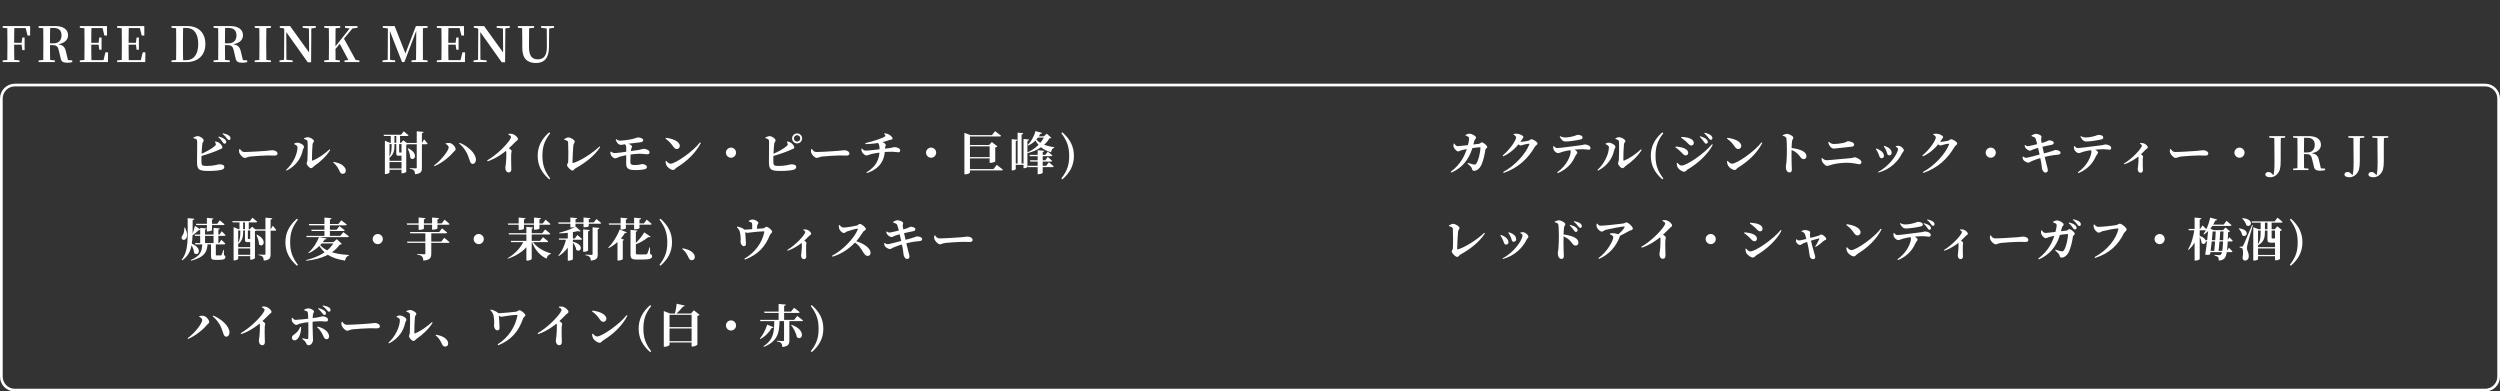 <svg width="926" height="145" viewBox="0 0 926 145" fill="none" xmlns="http://www.w3.org/2000/svg">
<rect x="0" y="0" width="926" height="145" fill="#333333" stroke="none"/>
<path d="M0.5 36.503C0.5 33.74 2.74 31.5 5.503 31.5H920.497C923.26 31.5 925.5 33.74 925.5 36.503V139.497C925.5 142.26 923.26 144.5 920.497 144.5H5.503C2.74 144.5 0.5 142.26 0.5 139.497V36.503Z" stroke="white"/>
<path d="M82.414 52.579C82.091 52.103 81.683 51.491 80.884 50.811L81.054 50.573C82.006 50.845 82.788 51.168 83.315 51.644C83.672 51.984 83.808 52.273 83.808 52.596C83.808 52.953 83.536 53.242 83.162 53.225C82.89 53.225 82.669 52.97 82.414 52.579ZM83.961 51.168C83.655 50.777 83.315 50.284 82.431 49.587L82.601 49.366C83.553 49.57 84.318 49.859 84.794 50.216C85.236 50.539 85.389 50.879 85.372 51.27C85.372 51.644 85.168 51.865 84.811 51.865C84.488 51.865 84.284 51.593 83.961 51.168ZM71.619 50.947C72.044 50.743 72.707 50.42 73.2 50.42C74.203 50.437 75.444 51.406 75.444 52.001C75.444 52.46 75.07 52.613 74.968 53.123C74.764 54.517 74.56 58.461 74.611 59.872C74.628 61.283 74.849 61.47 76.702 61.47C79.184 61.47 80.782 60.858 81.122 60.858C82.397 60.858 83.077 61.147 83.077 61.81C83.077 62.405 82.737 62.66 82.244 62.83C81.36 63.136 79.439 63.323 77.161 63.323C73.455 63.323 73.03 62.643 72.979 60.059C72.928 57.611 73.149 52.477 72.962 51.916C72.843 51.542 72.367 51.355 71.619 51.134V50.947ZM79.609 52.545L79.779 52.392C80.374 52.494 80.782 52.613 81.224 52.936C81.955 53.463 82.38 54.211 82.38 54.619C82.38 55.044 81.904 55.112 81.241 55.418C79.626 56.149 77.178 57.067 74.135 57.917L73.914 57.271C76.175 56.353 78.538 55.078 79.66 54.007C79.915 53.769 80 53.616 79.915 53.259C79.847 52.97 79.694 52.681 79.609 52.545ZM88.873 55.18C89.383 55.843 89.689 56.302 90.59 56.302C92.409 56.302 97.543 55.962 98.563 55.877C99.702 55.792 100.467 55.639 100.892 55.639C101.912 55.639 102.796 56.166 102.796 56.897C102.796 57.39 102.371 57.628 101.657 57.628C100.994 57.628 100.399 57.577 99.192 57.577C97.9 57.577 94.109 57.832 92.8 57.968C91.576 58.104 91.321 58.495 90.675 58.495C89.995 58.495 88.958 57.407 88.635 56.574C88.499 56.183 88.533 55.69 88.601 55.265L88.873 55.18ZM112.613 51.219C113.174 50.93 113.531 50.828 113.99 50.828C114.908 50.828 116.302 51.695 116.302 52.256C116.302 52.698 115.86 52.783 115.775 53.412C115.639 54.415 115.52 57.985 115.554 59.209C115.554 59.464 115.69 59.549 115.928 59.447C117.832 58.682 120.144 57.05 122.082 55.316L122.337 55.52C120.909 57.883 118.529 60.042 116.404 61.47C116.03 61.725 115.707 62.303 115.231 62.303C114.602 62.303 113.582 61.062 113.582 60.552C113.582 60.178 113.82 59.94 113.871 59.277C113.956 58.444 114.024 54.109 113.922 52.46C113.905 51.984 113.446 51.678 112.647 51.491L112.613 51.219ZM108.992 53.429V53.14C109.366 52.987 109.791 52.834 110.301 52.851C111.066 52.868 112.613 53.684 112.613 54.381C112.613 54.823 112.239 55.129 112.154 55.571C111.593 58.461 109.723 61.385 106.17 63.204L105.949 62.949C108.55 60.62 110.199 56.999 110.199 54.534C110.199 53.99 109.553 53.667 108.992 53.429ZM123.56 59.974C125.855 60.365 127.096 61.147 127.725 62.099C128.014 62.524 128.082 62.881 128.082 63.238C128.082 63.918 127.64 64.377 126.977 64.377C126.484 64.377 126.144 64.156 125.872 63.612C125.413 62.66 124.937 61.402 123.407 60.195L123.56 59.974ZM150.59 52.953H156.319L157.067 51.61C157.067 51.61 157.934 52.562 158.359 53.174C158.325 53.361 158.155 53.446 157.934 53.446H150.726L150.59 52.953ZM154.364 48.618L156.897 48.856C156.863 49.111 156.693 49.281 156.268 49.332V62.201C156.268 63.561 155.979 64.309 153.752 64.53C153.684 63.901 153.599 63.442 153.344 63.153C153.072 62.847 152.681 62.643 151.814 62.507V62.269C151.814 62.269 153.616 62.371 153.99 62.371C154.279 62.371 154.364 62.286 154.364 62.048V48.618ZM151.202 54.925C155.299 56.88 153.497 59.991 151.984 58.512C151.95 57.356 151.457 55.996 151.015 54.993L151.202 54.925ZM142.09 49.91H148.567L149.553 48.635C149.553 48.635 150.658 49.519 151.321 50.114C151.27 50.301 151.1 50.386 150.862 50.386H142.226L142.09 49.91ZM143.365 59.549H149.366V60.025H143.365V59.549ZM143.433 62.388H149.434V62.864H143.433V62.388ZM148.72 52.885H148.55L149.4 51.967L151.117 53.31C151.015 53.429 150.777 53.565 150.471 53.616V63.646C150.454 63.799 149.621 64.19 148.992 64.19H148.72V52.885ZM146.782 49.927H148.176V53.055H146.782V49.927ZM146.782 52.902H147.853C147.853 53.089 147.853 53.276 147.853 53.395V56.268C147.853 56.438 147.887 56.489 148.006 56.489H148.227C148.295 56.489 148.38 56.489 148.431 56.489C148.482 56.489 148.567 56.489 148.618 56.489C148.686 56.472 148.805 56.455 148.873 56.438H149.026L149.077 56.455C149.4 56.557 149.536 56.693 149.536 56.982C149.536 57.458 149.179 57.696 148.108 57.696H147.666C146.884 57.696 146.782 57.407 146.782 56.71V52.902ZM142.566 52.885V52.12L144.368 52.885H149.383V53.361H144.266V63.85C144.266 64.054 143.603 64.462 142.838 64.462H142.566V52.885ZM146.102 52.902V54.024C146.102 55.231 145.966 57.101 144.368 58.325L144.181 58.104C145.031 56.778 145.048 55.197 145.048 54.007V52.902H146.102ZM146.102 49.927V53.055H144.742V49.927H146.102ZM165.074 53.31L165.142 53.055C165.482 53.004 166.009 52.919 166.451 52.953C167.624 53.021 168.78 54.517 168.78 55.265C168.78 55.707 168.236 55.979 167.862 56.421C166.417 58.189 163.663 60.382 160.96 61.555L160.773 61.283C163.425 59.362 166.196 55.775 166.196 54.585C166.196 54.109 165.703 53.633 165.074 53.31ZM175.138 60.705C174.441 60.705 174.169 60.144 173.931 59.294C173.2 56.863 172.112 54.857 170.055 53.14L170.259 52.885C173.166 54.075 176.192 56.642 176.294 59.09C176.328 59.94 175.835 60.688 175.138 60.705ZM188.296 49.842L188.381 49.553C188.857 49.536 189.384 49.502 189.911 49.655C190.829 49.944 191.849 50.896 191.849 51.491C191.849 52.001 191.441 52.001 190.982 52.477C190.234 53.225 189.112 54.415 187.769 55.588C186.783 56.438 183.944 58.665 180.629 59.753L180.442 59.413C184.046 57.339 187.582 53.735 188.84 51.78C189.146 51.321 189.299 50.981 189.299 50.76C189.299 50.437 188.823 50.097 188.296 49.842ZM187.072 55.197L187.905 54.5C188.738 55.095 189.52 55.537 189.52 55.979C189.52 56.268 189.367 56.574 189.35 57.067C189.265 59.362 189.401 61.81 189.401 62.677C189.401 63.391 189.078 63.867 188.449 63.867C187.565 63.867 187.174 63 187.174 62.15C187.174 61.81 187.276 61.419 187.344 60.875C187.548 59.192 187.565 57.288 187.548 56.523C187.531 55.979 187.378 55.656 187.072 55.197ZM200.91 57.73C200.91 60.926 201.624 63.238 203.8 66.094L203.426 66.434C200.621 63.952 199.159 61.283 199.159 57.73C199.159 54.16 200.621 51.491 203.426 49.009L203.8 49.349C201.539 52.273 200.91 54.534 200.91 57.73ZM208.974 51.525C209.416 51.27 210.028 50.913 210.487 50.913C211.524 50.913 212.901 51.916 212.901 52.443C212.901 52.868 212.442 53.242 212.374 53.769C212.272 54.653 212.051 58.427 212.051 60.076C212.051 60.297 212.119 60.399 212.323 60.365C214.907 59.634 219.446 56.778 222.081 54.228L222.319 54.483C220.16 57.747 216.862 60.28 213.224 62.303C212.561 62.677 212.595 63.17 212.051 63.17C211.405 63.17 210.028 61.759 210.028 61.147C210.028 60.773 210.419 60.45 210.453 59.957C210.555 58.461 210.521 54.109 210.436 52.834C210.402 52.273 210.3 52.137 208.991 51.746L208.974 51.525ZM237.211 52.698C236.191 52.834 232.876 53.191 231.788 53.361C231.244 53.429 230.53 53.667 229.935 53.667C229.34 53.667 228.677 53.089 228.388 52.528C228.235 52.222 228.133 51.95 228.048 51.627L228.252 51.542C228.728 51.916 229.221 52.103 229.697 52.103C230.564 52.103 232.553 51.848 233.879 51.576C235.273 51.287 236.004 50.896 236.242 50.896C237.398 50.896 238.265 51.423 238.265 51.916C238.265 52.29 238.01 52.579 237.211 52.698ZM231.329 53.208L231.771 53.021C233.148 53.191 234.117 53.888 234.117 54.262C234.117 54.602 233.862 54.806 233.794 55.146C233.573 56.268 233.454 59.039 233.488 60.093C233.539 60.858 233.794 61.13 235.052 61.13C236.939 61.13 237.483 60.773 237.806 60.773C238.928 60.773 239.625 61.351 239.625 61.827C239.625 62.354 239.251 62.575 238.724 62.711C238.197 62.83 237.007 63 235.256 63C232.621 63 231.992 62.252 231.941 60.722C231.89 59.26 232.009 55.537 231.958 54.602C231.924 53.973 231.669 53.565 231.329 53.208ZM226.11 56.217L226.297 56.149C226.756 56.472 227.113 56.693 227.657 56.693C228.677 56.693 230.87 56.353 232.621 56.115C234.304 55.894 236.004 55.622 236.837 55.486C237.772 55.316 238.18 55.112 238.418 55.112C239.081 55.112 240.594 55.605 240.594 56.353C240.594 56.829 240.339 57.135 239.863 57.135C239.2 57.169 237.925 56.931 236.939 56.931C235.97 56.931 234.304 57.101 232.706 57.356C231.737 57.509 230.496 57.764 229.612 58.036C228.66 58.359 228.303 58.648 227.81 58.648C227.232 58.648 226.45 57.917 226.195 57.237C226.076 56.914 226.076 56.625 226.11 56.217ZM246.663 51.049C249.009 51.321 251.797 52.307 251.797 54.075C251.797 54.687 251.338 55.197 250.692 55.197C250.131 55.197 249.791 54.891 249.366 54.296C248.55 53.174 248.125 52.545 246.493 51.321L246.663 51.049ZM259.277 52.732L259.6 52.936C257.662 56.659 254.568 59.634 250.641 62.065C250.08 62.405 249.876 62.966 249.383 62.966C248.397 62.966 247.224 61.946 246.867 61.283C246.663 60.875 246.51 60.212 246.51 59.736L246.748 59.583C247.139 59.991 247.734 60.637 248.363 60.637C250.182 60.637 256.846 55.996 259.277 52.732ZM270.769 58.427C269.732 58.427 268.882 57.577 268.882 56.54C268.882 55.52 269.732 54.67 270.769 54.67C271.789 54.67 272.639 55.52 272.639 56.54C272.639 57.577 271.789 58.427 270.769 58.427ZM293.396 51.27C293.396 50.233 294.212 49.417 295.249 49.417C296.269 49.417 297.102 50.233 297.102 51.27C297.102 52.29 296.269 53.123 295.249 53.123C294.212 53.123 293.396 52.29 293.396 51.27ZM294.059 51.27C294.059 51.916 294.586 52.443 295.249 52.443C295.895 52.443 296.422 51.916 296.422 51.27C296.422 50.607 295.895 50.08 295.249 50.08C294.586 50.08 294.059 50.607 294.059 51.27ZM283.451 50.947C283.876 50.743 284.539 50.42 285.032 50.42C286.035 50.437 287.276 51.406 287.276 52.001C287.276 52.46 286.902 52.613 286.8 53.123C286.596 54.517 286.392 58.461 286.443 59.872C286.46 61.283 286.681 61.47 288.534 61.47C291.016 61.47 292.614 60.858 292.954 60.858C294.229 60.858 294.909 61.147 294.909 61.81C294.909 62.405 294.569 62.66 294.076 62.83C293.192 63.136 291.271 63.323 288.993 63.323C285.287 63.323 284.862 62.643 284.811 60.059C284.76 57.611 284.981 52.477 284.794 51.916C284.675 51.542 284.199 51.355 283.451 51.134V50.947ZM291.441 52.545L291.611 52.392C292.206 52.494 292.614 52.613 293.056 52.936C293.787 53.463 294.212 54.211 294.212 54.619C294.212 55.044 293.736 55.112 293.073 55.418C291.458 56.149 289.01 57.067 285.967 57.917L285.746 57.271C288.007 56.353 290.37 55.078 291.492 54.007C291.747 53.769 291.832 53.616 291.747 53.259C291.679 52.97 291.526 52.681 291.441 52.545ZM300.706 55.18C301.216 55.843 301.522 56.302 302.423 56.302C304.242 56.302 309.376 55.962 310.396 55.877C311.535 55.792 312.3 55.639 312.725 55.639C313.745 55.639 314.629 56.166 314.629 56.897C314.629 57.39 314.204 57.628 313.49 57.628C312.827 57.628 312.232 57.577 311.025 57.577C309.733 57.577 305.942 57.832 304.633 57.968C303.409 58.104 303.154 58.495 302.508 58.495C301.828 58.495 300.791 57.407 300.468 56.574C300.332 56.183 300.366 55.69 300.434 55.265L300.706 55.18ZM327.651 49.366C328.637 49.485 329.13 49.723 329.623 50.063C330.082 50.369 330.609 50.93 330.609 51.355C330.609 51.763 329.895 51.712 329.436 51.865C328.178 52.324 327.345 52.562 326.189 52.8C325.356 52.97 323.248 53.327 320.596 53.395L320.511 53.021C323.282 52.358 326.971 51.185 327.736 50.573C328.059 50.318 328.059 50.097 327.464 49.57L327.651 49.366ZM320.936 63.85C324.455 61.691 325.815 59.124 325.798 55.35C325.781 54.075 325.662 53.208 324.931 52.783L326.274 52.392C327.311 52.681 328.093 53.361 328.093 53.65C328.093 54.109 327.804 54.211 327.77 55.214C327.753 59.617 325.662 62.558 321.123 64.122L320.936 63.85ZM319.049 55.095L319.287 55.01C319.814 55.571 320.137 55.792 320.63 55.792C322.075 55.792 325.594 55.299 326.529 55.197C327.94 55.044 328.994 54.925 329.708 54.823C330.796 54.67 331.068 54.483 331.272 54.483C332.309 54.483 333.431 54.993 333.431 55.673C333.431 56.217 333.142 56.404 332.717 56.404C332.326 56.404 331.408 56.2 330.456 56.2C329.266 56.2 327.957 56.268 326.75 56.387C325.441 56.506 322.959 56.948 322.245 57.203C321.752 57.356 321.395 57.577 320.885 57.577C320.307 57.577 319.491 56.761 319.253 56.217C319.134 55.962 319.066 55.571 319.049 55.095ZM344.889 58.427C343.852 58.427 343.002 57.577 343.002 56.54C343.002 55.52 343.852 54.67 344.889 54.67C345.909 54.67 346.759 55.52 346.759 56.54C346.759 57.577 345.909 58.427 344.889 58.427ZM358.149 50.063H367.397L368.604 48.584C368.604 48.584 369.964 49.587 370.814 50.284C370.763 50.471 370.576 50.556 370.321 50.556H358.149V50.063ZM358.149 62.626H367.975L369.216 61.062C369.216 61.062 370.61 62.116 371.477 62.847C371.426 63.034 371.239 63.119 370.984 63.119H358.149V62.626ZM357.214 50.063V49.213L359.509 50.063H359.271V63.901C359.271 64.054 358.642 64.564 357.588 64.564H357.214V50.063ZM366.564 53.718H366.36L367.363 52.613L369.454 54.211C369.335 54.364 369.046 54.551 368.638 54.636V59.838C368.621 59.957 367.584 60.314 366.904 60.314H366.564V53.718ZM358.319 53.718H367.465V54.211H358.319V53.718ZM358.319 58.206H367.465V58.682H358.319V58.206ZM374.741 51.542L376.866 51.763C376.832 52.001 376.696 52.171 376.237 52.222V62.609C376.237 62.779 375.608 63.119 375.03 63.119H374.741V51.542ZM379.11 51.474L381.167 51.678C381.133 51.916 380.997 52.086 380.555 52.154V61.844C380.555 61.997 379.926 62.303 379.382 62.303H379.11V51.474ZM384.346 55.622L386.777 55.86C386.743 56.064 386.624 56.217 386.216 56.285V64.003C386.216 64.156 385.383 64.513 384.686 64.513H384.346V55.622ZM376.917 49.128L379.008 49.332C378.974 49.57 378.838 49.74 378.396 49.808V60.858H376.917V49.128ZM375.693 60.569H379.824V61.062H375.693V60.569ZM381.337 57.356H387.168L388.103 56.183C388.103 56.183 389.157 56.999 389.803 57.577C389.752 57.764 389.582 57.849 389.344 57.849H381.473L381.337 57.356ZM381.49 59.362H387.202L388.103 58.121C388.103 58.121 389.123 58.971 389.718 59.583C389.684 59.77 389.514 59.855 389.276 59.855H381.626L381.49 59.362ZM380.606 61.419H387.491L388.494 60.093C388.494 60.093 389.633 61.011 390.313 61.64C390.262 61.827 390.092 61.912 389.854 61.912H380.742L380.606 61.419ZM383.258 50.93C384.499 52.868 386.947 54.058 390.534 54.517L390.5 54.687C389.786 54.976 389.429 55.52 389.327 56.421C385.961 55.452 384.278 53.667 383.088 51.202L383.258 50.93ZM383.496 50.488H387.814V50.964H383.258L383.496 50.488ZM383.547 48.55L385.978 49.23C385.91 49.451 385.706 49.604 385.315 49.604C384.176 51.763 382.578 53.123 380.827 53.922L380.64 53.735C381.83 52.579 382.969 50.692 383.547 48.55ZM386.845 50.488H386.658L387.712 49.502L389.395 51.015C389.276 51.185 389.106 51.236 388.715 51.253C387.117 53.888 384.414 55.809 380.368 56.778L380.266 56.557C383.309 55.316 385.757 53.055 386.845 50.488ZM396.025 57.73C396.025 54.534 395.311 52.222 393.118 49.349L393.509 49.009C396.314 51.508 397.776 54.16 397.776 57.73C397.776 61.283 396.314 63.952 393.509 66.434L393.118 66.094C395.396 63.187 396.025 60.926 396.025 57.73Z" fill="white"/>
<path d="M72.092 86.874H81.323L82.122 85.667C82.122 85.667 83.04 86.517 83.533 87.095C83.499 87.282 83.329 87.367 83.091 87.367H72.228L72.092 86.874ZM72.585 82.896H80.456L81.425 81.604C81.425 81.604 82.513 82.488 83.176 83.1C83.125 83.287 82.938 83.372 82.7 83.372H72.721L72.585 82.896ZM72.245 90.036H81.153L81.986 88.812C81.986 88.812 82.955 89.679 83.482 90.257C83.431 90.444 83.261 90.529 83.023 90.529H72.381L72.245 90.036ZM74.149 84.409L76.461 84.613C76.444 84.834 76.308 84.987 75.951 85.038V90.223H74.149V84.409ZM79.096 84.409L81.408 84.613C81.391 84.834 81.272 84.987 80.881 85.038V90.223H79.096V84.409ZM76.631 80.703L79.045 80.924C79.028 81.128 78.909 81.281 78.518 81.332V85.259C78.518 85.395 77.668 85.701 76.971 85.701H76.631V80.703ZM69.508 80.805L71.973 81.026C71.939 81.298 71.752 81.451 71.361 81.519C71.31 88.948 71.701 93.555 67.485 96.445L67.298 96.19C69.916 92.909 69.508 88.268 69.508 80.805ZM70.766 90.172C75.305 91.804 73.537 95.221 71.905 93.742C71.871 92.569 71.242 91.192 70.596 90.274L70.766 90.172ZM72.211 83.678L74.336 85.055C74.251 85.191 74.013 85.327 73.673 85.208C73.163 85.701 72.143 86.585 71.276 87.197L71.123 87.095C71.514 86.092 72.024 84.443 72.211 83.678ZM68.267 84.307L68.505 84.29C69.372 85.99 69.61 87.656 68.794 88.523C67.842 89.458 66.567 88.285 67.672 87.078C68.012 86.653 68.352 85.48 68.267 84.307ZM78.161 90.24H79.946C79.946 90.427 79.946 90.648 79.946 90.801V94.354C79.946 94.558 79.997 94.609 80.32 94.609H81.068C81.374 94.609 81.629 94.609 81.765 94.609C81.918 94.609 81.986 94.575 82.071 94.422C82.224 94.184 82.462 93.419 82.717 92.552H82.904L82.955 94.49C83.397 94.677 83.482 94.898 83.482 95.238C83.482 95.918 82.904 96.258 80.881 96.258H79.776C78.365 96.258 78.161 95.901 78.161 94.762V90.24ZM74.897 90.206H76.903C76.716 92.96 76.172 95.17 70.783 96.564L70.613 96.326C74.71 94.643 74.829 92.603 74.897 90.206ZM94.549 84.953H100.278L101.026 83.61C101.026 83.61 101.893 84.562 102.318 85.174C102.284 85.361 102.114 85.446 101.893 85.446H94.685L94.549 84.953ZM98.323 80.618L100.856 80.856C100.822 81.111 100.652 81.281 100.227 81.332V94.201C100.227 95.561 99.938 96.309 97.711 96.53C97.643 95.901 97.558 95.442 97.303 95.153C97.031 94.847 96.64 94.643 95.773 94.507V94.269C95.773 94.269 97.575 94.371 97.949 94.371C98.238 94.371 98.323 94.286 98.323 94.048V80.618ZM95.161 86.925C99.258 88.88 97.456 91.991 95.943 90.512C95.909 89.356 95.416 87.996 94.974 86.993L95.161 86.925ZM86.049 81.91H92.526L93.512 80.635C93.512 80.635 94.617 81.519 95.28 82.114C95.229 82.301 95.059 82.386 94.821 82.386H86.185L86.049 81.91ZM87.324 91.549H93.325V92.025H87.324V91.549ZM87.392 94.388H93.393V94.864H87.392V94.388ZM92.679 84.885H92.509L93.359 83.967L95.076 85.31C94.974 85.429 94.736 85.565 94.43 85.616V95.646C94.413 95.799 93.58 96.19 92.951 96.19H92.679V84.885ZM90.741 81.927H92.135V85.055H90.741V81.927ZM90.741 84.902H91.812C91.812 85.089 91.812 85.276 91.812 85.395V88.268C91.812 88.438 91.846 88.489 91.965 88.489H92.186C92.254 88.489 92.339 88.489 92.39 88.489C92.441 88.489 92.526 88.489 92.577 88.489C92.645 88.472 92.764 88.455 92.832 88.438H92.985L93.036 88.455C93.359 88.557 93.495 88.693 93.495 88.982C93.495 89.458 93.138 89.696 92.067 89.696H91.625C90.843 89.696 90.741 89.407 90.741 88.71V84.902ZM86.525 84.885V84.12L88.327 84.885H93.342V85.361H88.225V95.85C88.225 96.054 87.562 96.462 86.797 96.462H86.525V84.885ZM90.061 84.902V86.024C90.061 87.231 89.925 89.101 88.327 90.325L88.14 90.104C88.99 88.778 89.007 87.197 89.007 86.007V84.902H90.061ZM90.061 81.927V85.055H88.701V81.927H90.061ZM107.469 89.73C107.469 92.926 108.183 95.238 110.359 98.094L109.985 98.434C107.18 95.952 105.718 93.283 105.718 89.73C105.718 86.16 107.18 83.491 109.985 81.009L110.359 81.349C108.098 84.273 107.469 86.534 107.469 89.73ZM120.26 88.71C119.07 90.563 116.945 92.654 114.31 93.793L114.174 93.64C116.027 92.059 117.523 89.594 118.152 87.826L121.008 88.336C120.957 88.54 120.77 88.676 120.26 88.71ZM118.05 90.104C119.92 92.841 123.609 94.15 129.253 94.439L129.236 94.643C128.369 94.932 127.944 95.544 127.825 96.53C122.351 95.68 119.75 93.776 117.863 90.359L118.05 90.104ZM123.507 89.679L124.765 88.591L126.618 90.342C126.499 90.529 126.295 90.563 125.853 90.597C123.422 94.048 119.172 95.986 113.443 96.564L113.358 96.326C118.169 95.17 122.079 92.926 123.745 89.679H123.507ZM125.19 89.679V90.172H118.033L118.594 89.679H125.19ZM122.81 80.822C122.776 81.06 122.64 81.23 122.198 81.298V87.758H120.175V80.584L122.81 80.822ZM125.734 83.763C125.734 83.763 126.941 84.664 127.689 85.293C127.638 85.48 127.451 85.565 127.196 85.565H115.432L115.296 85.089H124.68L125.734 83.763ZM126.431 81.604C126.431 81.604 127.689 82.539 128.454 83.185C128.42 83.372 128.216 83.457 127.978 83.457H114.531L114.378 82.981H125.309L126.431 81.604ZM127.179 85.973C127.179 85.973 128.454 86.908 129.236 87.571C129.185 87.758 128.998 87.843 128.743 87.843H113.596L113.46 87.367H126.04L127.179 85.973ZM139.929 90.427C138.892 90.427 138.042 89.577 138.042 88.54C138.042 87.52 138.892 86.67 139.929 86.67C140.949 86.67 141.799 87.52 141.799 88.54C141.799 89.577 140.949 90.427 139.929 90.427ZM150.775 89.492H163.457L164.545 88.081C164.545 88.081 165.786 89.033 166.517 89.696C166.466 89.883 166.279 89.968 166.041 89.968H150.911L150.775 89.492ZM151.846 85.939H162.675L163.729 84.596C163.729 84.596 164.902 85.497 165.633 86.143C165.582 86.33 165.412 86.415 165.174 86.415H151.982L151.846 85.939ZM157.558 85.939H159.751V93.929C159.751 95.357 159.343 96.343 156.81 96.53C156.759 95.833 156.64 95.323 156.3 95C155.96 94.677 155.535 94.422 154.464 94.252V94.048C154.464 94.048 156.725 94.184 157.167 94.184C157.456 94.184 157.558 94.065 157.558 93.861V85.939ZM150.656 82.743H155.059V80.567L157.592 80.788C157.575 81.026 157.439 81.196 157.014 81.247V82.743H160.04V80.567L162.624 80.788C162.607 81.026 162.454 81.196 162.029 81.247V82.743H163.627L164.664 81.366C164.664 81.366 165.837 82.301 166.5 82.964C166.466 83.151 166.296 83.236 166.058 83.236H162.029V84.596C162.029 84.766 161.247 85.055 160.363 85.055H160.04V83.236H157.014V84.681C157.014 84.868 156.198 85.14 155.365 85.14H155.059V83.236H150.775L150.656 82.743ZM177.329 90.427C176.292 90.427 175.442 89.577 175.442 88.54C175.442 87.52 176.292 86.67 177.329 86.67C178.349 86.67 179.199 87.52 179.199 88.54C179.199 89.577 178.349 90.427 177.329 90.427ZM194.975 84.018L197.508 84.273C197.474 84.477 197.372 84.647 196.947 84.715V95.918C196.947 96.105 196.08 96.53 195.349 96.53H194.975V84.018ZM188.396 86.381H200.857L201.911 84.987C201.911 84.987 203.118 85.922 203.832 86.585C203.781 86.772 203.594 86.857 203.356 86.857H188.532L188.396 86.381ZM189.195 89.22H200.041L201.129 87.826C201.129 87.826 202.319 88.761 203.067 89.424C203.016 89.611 202.829 89.696 202.574 89.696H189.331L189.195 89.22ZM194.04 89.22H196.437V89.492C194.924 92.331 192 94.507 188.158 95.816L188.022 95.629C190.776 94.082 192.952 91.617 194.04 89.22ZM197.134 89.22C198.494 91.481 201.367 93.164 204.053 93.844L204.019 94.048C203.271 94.218 202.659 94.847 202.421 95.816C199.837 94.541 198.001 92.365 196.93 89.322L197.134 89.22ZM188.09 82.76H192.119V80.584L194.652 80.805C194.635 81.043 194.499 81.196 194.074 81.264V82.76H197.797V80.584L200.381 80.805C200.364 81.043 200.228 81.196 199.803 81.264V82.76H201.044L202.081 81.366C202.081 81.366 203.254 82.318 203.917 82.981C203.883 83.151 203.713 83.236 203.475 83.236H199.803V84.63C199.803 84.8 199.038 85.072 198.12 85.072H197.797V83.236H194.074V84.715C194.074 84.902 193.292 85.157 192.425 85.157H192.119V83.236H188.209L188.09 82.76ZM206.96 88.319H212.91L213.862 87.044C213.862 87.044 214.95 87.928 215.596 88.523C215.562 88.71 215.392 88.795 215.154 88.795H207.096L206.96 88.319ZM212.196 85.242V96.003C212.196 96.122 211.584 96.547 210.649 96.547H210.309V85.599L212.196 85.242ZM209.765 88.319H211.89V88.591C211.057 91.192 209.34 93.317 206.96 94.864L206.79 94.677C208.269 92.994 209.255 90.58 209.765 88.319ZM213.25 83.933L215.069 85.616C214.882 85.769 214.542 85.786 214.032 85.599C212.315 86.041 209.595 86.398 207.181 86.449L207.13 86.194C209.306 85.701 211.924 84.715 213.25 83.933ZM212.196 89.56C216.735 90.597 215.086 93.861 213.454 92.535C213.335 91.549 212.672 90.393 212.043 89.662L212.196 89.56ZM216.004 84.97L218.452 85.191C218.418 85.429 218.282 85.599 217.823 85.667V92.79C217.823 92.943 217.041 93.266 216.344 93.266H216.004V84.97ZM219.489 84.188L222.005 84.426C221.971 84.681 221.801 84.834 221.393 84.885V94.235C221.393 95.561 221.087 96.309 218.843 96.513C218.792 95.918 218.69 95.476 218.418 95.187C218.129 94.898 217.721 94.677 216.837 94.541V94.303C216.837 94.303 218.741 94.422 219.115 94.422C219.404 94.422 219.489 94.337 219.489 94.116V84.188ZM206.773 82.386H211.261V80.567L213.743 80.788C213.726 81.009 213.59 81.179 213.165 81.23V82.386H216.14V80.567L218.69 80.788C218.673 81.009 218.52 81.179 218.078 81.23V82.386H219.931L220.917 81.128C220.917 81.128 222.022 81.995 222.668 82.607C222.634 82.794 222.447 82.879 222.209 82.879H218.078V83.78C218.078 83.933 217.381 84.171 216.463 84.171H216.14V82.879H213.165V83.865C213.165 84.018 212.417 84.256 211.567 84.256H211.261V82.879H206.875L206.773 82.386ZM233.548 85.157L236.098 85.395C236.081 85.616 235.911 85.786 235.52 85.837V93.793C235.52 94.133 235.656 94.252 236.268 94.252H237.883C238.495 94.252 239.005 94.252 239.26 94.218C239.498 94.201 239.617 94.15 239.753 93.963C239.957 93.657 240.246 92.705 240.569 91.6H240.756L240.807 94.065C241.385 94.303 241.538 94.541 241.538 94.898C241.538 95.765 240.722 96.139 237.696 96.139H235.877C234.058 96.139 233.548 95.765 233.548 94.303V85.157ZM228.72 88.744L229.23 88.064L231.185 88.795C231.134 88.948 230.981 89.067 230.675 89.118V96.003C230.641 96.139 229.825 96.496 229.077 96.496H228.72V88.744ZM229.536 85.004L232.171 86.041C232.086 86.245 231.865 86.381 231.457 86.33C229.842 88.948 227.683 90.784 225.456 91.906L225.286 91.736C226.816 90.24 228.533 87.673 229.536 85.004ZM238.648 86.075L240.977 87.673C240.841 87.86 240.654 87.945 240.178 87.792C238.563 89.084 236.812 90.053 235.231 90.597L235.095 90.376C236.2 89.424 237.611 87.758 238.648 86.075ZM225.473 82.743H229.876V80.635L232.426 80.856C232.409 81.077 232.273 81.247 231.831 81.315V82.743H234.874V80.635L237.475 80.856C237.441 81.077 237.305 81.247 236.863 81.315V82.743H238.512L239.549 81.366C239.549 81.366 240.705 82.301 241.385 82.947C241.351 83.134 241.164 83.219 240.909 83.219H236.863V84.494C236.863 84.664 236.098 84.936 235.197 84.936H234.874V83.219H231.831V84.579C231.831 84.749 231.049 85.021 230.199 85.021H229.876V83.219H225.592L225.473 82.743ZM247.165 89.73C247.165 86.534 246.451 84.222 244.258 81.349L244.649 81.009C247.454 83.508 248.916 86.16 248.916 89.73C248.916 93.283 247.454 95.952 244.649 98.434L244.258 98.094C246.536 95.187 247.165 92.926 247.165 89.73ZM252.833 91.974C255.128 92.365 256.369 93.147 256.998 94.099C257.287 94.524 257.355 94.881 257.355 95.238C257.355 95.918 256.913 96.377 256.25 96.377C255.757 96.377 255.417 96.156 255.145 95.612C254.686 94.66 254.21 93.402 252.68 92.195L252.833 91.974ZM272.944 84.154L273.114 83.899C273.777 84.035 274.61 84.307 275.188 84.647C275.834 85.038 275.97 85.208 276.021 85.803C276.072 86.551 276.293 89.679 276.293 90.342C276.31 90.903 276.004 91.175 275.528 91.175C274.831 91.192 274.287 90.172 274.287 89.509C274.27 89.305 274.355 89.033 274.372 88.71C274.389 88.115 274.202 86.296 273.981 85.701C273.76 85.038 273.403 84.647 272.944 84.154ZM275.307 85.395L275.324 85.106C276.667 85.055 278.35 84.885 279.438 84.817C280.543 84.732 282.022 84.664 282.838 84.562C283.178 84.511 283.484 84.001 283.841 84.001C284.572 84.001 286.017 85.293 286.017 85.837C286.017 86.279 285.371 86.551 285.201 86.993C283.467 91.311 280.866 94.286 275.919 96.156L275.698 95.85C279.591 93.555 282.26 90.036 283.076 86.041C283.144 85.735 283.093 85.684 282.838 85.684C279.523 85.82 277.296 86.245 276.803 86.245C276.344 86.245 276.055 85.973 275.307 85.395ZM277.364 82.046L277.347 81.774C277.755 81.57 278.214 81.315 278.758 81.315C279.744 81.315 280.9 82.114 280.9 82.522C280.9 82.964 280.56 83.015 280.492 83.525C280.407 84.035 280.322 84.987 280.322 85.497L278.622 85.548C278.622 85.293 278.622 83.865 278.605 83.117C278.588 82.76 278.554 82.556 278.282 82.403C278.027 82.25 277.704 82.148 277.364 82.046ZM297.516 85.191L297.567 85.004C297.941 84.97 298.383 84.936 298.825 85.055C299.59 85.276 300.44 86.041 300.44 86.551C300.44 86.976 300.1 86.976 299.743 87.333C299.182 87.911 298.298 88.846 297.261 89.73C296.496 90.359 294.235 92.093 291.702 92.858L291.566 92.62C294.66 90.818 298.264 86.925 298.264 85.905C298.264 85.65 297.839 85.361 297.516 85.191ZM296.666 89.356L297.38 88.761C298.077 89.254 298.706 89.628 298.706 90.002C298.706 90.24 298.604 90.478 298.587 90.869C298.519 92.569 298.638 94.371 298.638 95C298.638 95.561 298.349 95.986 297.805 95.986C297.057 95.986 296.717 95.323 296.717 94.592C296.717 94.337 296.802 94.031 296.836 93.606C297.023 92.212 297.023 91.005 297.006 90.427C297.006 89.985 296.87 89.713 296.666 89.356ZM310.708 83.44L310.98 83.321C311.371 83.797 311.83 84.29 312.408 84.29C313.598 84.29 316.573 83.729 317.389 83.542C317.814 83.44 318.103 82.93 318.46 82.93C319.174 82.93 320.721 84.239 320.721 84.8C320.721 85.276 319.922 85.531 319.735 85.82C319.089 86.738 318.137 88.37 316.913 89.628C315.366 91.226 312.68 93.776 308.362 95.085L308.158 94.745C312.17 92.671 316.352 88.336 317.729 85.004C317.831 84.749 317.729 84.681 317.542 84.698C316.862 84.766 314.686 85.395 313.819 85.701C313.258 85.888 313.071 86.296 312.578 86.296C311.83 86.296 311.031 85.293 310.827 84.681C310.725 84.324 310.674 83.899 310.708 83.44ZM316.063 89.458L316.335 89.118C319.429 89.9 322.455 91.651 322.455 93.725C322.455 94.235 322.064 94.813 321.401 94.813C320.721 94.813 320.296 94.303 319.718 93.419C318.834 91.957 318.086 90.597 316.063 89.458ZM330.802 82.165C331.346 81.859 332.043 81.57 332.434 81.57C333.131 81.57 334.457 82.08 334.508 82.539C334.576 82.964 334.338 83.202 334.372 83.678C334.44 84.29 334.559 84.936 334.797 86.058C335.562 89.577 336.106 91.872 336.395 92.96C336.65 93.963 336.854 94.439 336.854 95.102C336.854 95.544 336.582 95.918 335.953 95.918C335.324 95.935 334.848 95.136 334.695 94.422C334.61 94.082 334.593 93.181 334.406 92.229C334.066 90.342 333.454 87.673 333.182 86.449C332.842 85.089 332.536 83.831 332.332 83.338C332.128 82.862 331.856 82.794 330.836 82.42L330.802 82.165ZM328.252 85.837L328.439 85.735C328.83 85.973 329.034 86.143 329.442 86.143C329.935 86.143 332.213 85.565 333.692 85.208C334.746 84.936 335.409 84.749 335.97 84.545C336.718 84.29 337.126 83.967 337.279 83.967C337.874 83.95 339.064 84.307 339.064 84.8C339.064 85.225 338.894 85.531 338.214 85.65C336.922 85.888 334.967 86.33 334.083 86.551C333.148 86.789 332.111 87.078 331.397 87.35C330.904 87.571 330.598 87.809 330.173 87.809C329.697 87.809 328.847 87.197 328.524 86.687C328.354 86.415 328.32 86.228 328.252 85.837ZM327.487 90.104L327.691 89.985C328.201 90.342 328.456 90.461 328.779 90.461C329.323 90.461 332.689 89.543 334.542 89.05C336.106 88.659 337.891 88.183 338.809 87.843C339.234 87.69 339.404 87.554 339.557 87.554C340.543 87.537 341.563 87.945 341.563 88.489C341.563 88.829 341.427 89.22 340.73 89.288C338.622 89.458 337.177 89.73 334.695 90.376C333.454 90.716 331.788 91.26 330.887 91.685C330.326 91.94 330.071 92.229 329.646 92.246C329 92.263 328.014 91.566 327.776 91.209C327.623 90.937 327.521 90.597 327.487 90.104ZM346.34 87.18C346.85 87.843 347.156 88.302 348.057 88.302C349.876 88.302 355.01 87.962 356.03 87.877C357.169 87.792 357.934 87.639 358.359 87.639C359.379 87.639 360.263 88.166 360.263 88.897C360.263 89.39 359.838 89.628 359.124 89.628C358.461 89.628 357.866 89.577 356.659 89.577C355.367 89.577 351.576 89.832 350.267 89.968C349.043 90.104 348.788 90.495 348.142 90.495C347.462 90.495 346.425 89.407 346.102 88.574C345.966 88.183 346 87.69 346.068 87.265L346.34 87.18Z" fill="white"/>
<path d="M73.786 117.31L73.854 117.055C74.194 117.004 74.721 116.919 75.163 116.953C76.336 117.021 77.492 118.517 77.492 119.265C77.492 119.707 76.948 119.979 76.574 120.421C75.129 122.189 72.375 124.382 69.672 125.555L69.485 125.283C72.137 123.362 74.908 119.775 74.908 118.585C74.908 118.109 74.415 117.633 73.786 117.31ZM83.85 124.705C83.153 124.705 82.881 124.144 82.643 123.294C81.912 120.863 80.824 118.857 78.767 117.14L78.971 116.885C81.878 118.075 84.904 120.642 85.006 123.09C85.04 123.94 84.547 124.688 83.85 124.705ZM97.008 113.842L97.093 113.553C97.569 113.536 98.096 113.502 98.623 113.655C99.541 113.944 100.561 114.896 100.561 115.491C100.561 116.001 100.153 116.001 99.694 116.477C98.946 117.225 97.824 118.415 96.481 119.588C95.495 120.438 92.656 122.665 89.341 123.753L89.154 123.413C92.758 121.339 96.294 117.735 97.552 115.78C97.858 115.321 98.011 114.981 98.011 114.76C98.011 114.437 97.535 114.097 97.008 113.842ZM95.784 119.197L96.617 118.5C97.45 119.095 98.232 119.537 98.232 119.979C98.232 120.268 98.079 120.574 98.062 121.067C97.977 123.362 98.113 125.81 98.113 126.677C98.113 127.391 97.79 127.867 97.161 127.867C96.277 127.867 95.886 127 95.886 126.15C95.886 125.81 95.988 125.419 96.056 124.875C96.26 123.192 96.277 121.288 96.26 120.523C96.243 119.979 96.09 119.656 95.784 119.197ZM119.414 116.086C119.074 115.644 118.598 114.981 117.816 114.369L117.969 114.148C118.938 114.369 119.72 114.709 120.23 115.134C120.604 115.44 120.757 115.746 120.757 116.086C120.757 116.409 120.519 116.647 120.179 116.647C119.873 116.647 119.703 116.46 119.414 116.086ZM121.08 114.862C120.74 114.488 120.315 113.944 119.465 113.332L119.618 113.128C120.587 113.315 121.335 113.519 121.828 113.859C122.253 114.148 122.423 114.454 122.44 114.845C122.457 115.117 122.287 115.423 121.896 115.44C121.556 115.457 121.403 115.236 121.08 114.862ZM112.07 125.283C112.784 125.436 113.413 125.572 113.855 125.606C114.042 125.623 114.144 125.572 114.161 125.351C114.246 124.467 114.229 121.985 114.212 120.54C114.195 119.333 114.161 116.154 113.991 115.678C113.855 115.27 113.413 115.134 112.699 114.964L112.682 114.675C113.09 114.454 113.685 114.216 114.246 114.216C115.113 114.233 116.32 114.879 116.32 115.423C116.32 115.814 116.014 115.95 115.946 116.409C115.759 117.412 115.776 119.316 115.776 120.54C115.776 122.308 115.946 125.215 115.946 125.895C115.946 126.779 115.249 127.884 114.382 127.884C113.651 127.884 113.651 127.561 113.243 126.813C113.022 126.422 112.546 125.946 111.951 125.555L112.07 125.283ZM108.058 117.786L108.296 117.684C108.721 118.211 108.993 118.483 109.503 118.483C110.421 118.466 113.719 118.109 114.824 117.973C118.972 117.463 119.057 117.157 119.533 117.157C120.298 117.157 121.505 117.633 121.505 118.415C121.505 118.874 121.25 119.095 120.774 119.095C120.111 119.095 119.55 118.976 118.547 118.976C117.714 118.976 116.184 119.112 114.824 119.248C113.634 119.367 112.155 119.588 111.186 119.843C110.557 119.979 110.217 120.353 109.758 120.353C109.214 120.353 108.466 119.673 108.16 118.976C108.041 118.67 108.041 118.109 108.058 117.786ZM119.737 124.433C119.193 123.226 118.598 122.206 117.459 121.22L117.629 120.965C119.72 121.441 121.743 122.75 121.896 124.484C121.93 125.164 121.573 125.64 120.961 125.64C120.264 125.64 119.992 125.011 119.737 124.433ZM111.186 121.118L111.526 121.152C111.577 123.209 110.676 126.065 109.078 126.065C108.517 126.065 108.126 125.674 108.126 125.096C108.126 124.331 108.568 124.212 109.418 123.532C110.37 122.767 110.863 122.002 111.186 121.118ZM126.792 119.18C127.302 119.843 127.608 120.302 128.509 120.302C130.328 120.302 135.462 119.962 136.482 119.877C137.621 119.792 138.386 119.639 138.811 119.639C139.831 119.639 140.715 120.166 140.715 120.897C140.715 121.39 140.29 121.628 139.576 121.628C138.913 121.628 138.318 121.577 137.111 121.577C135.819 121.577 132.028 121.832 130.719 121.968C129.495 122.104 129.24 122.495 128.594 122.495C127.914 122.495 126.877 121.407 126.554 120.574C126.418 120.183 126.452 119.69 126.52 119.265L126.792 119.18ZM150.532 115.219C151.093 114.93 151.45 114.828 151.909 114.828C152.827 114.828 154.221 115.695 154.221 116.256C154.221 116.698 153.779 116.783 153.694 117.412C153.558 118.415 153.439 121.985 153.473 123.209C153.473 123.464 153.609 123.549 153.847 123.447C155.751 122.682 158.063 121.05 160.001 119.316L160.256 119.52C158.828 121.883 156.448 124.042 154.323 125.47C153.949 125.725 153.626 126.303 153.15 126.303C152.521 126.303 151.501 125.062 151.501 124.552C151.501 124.178 151.739 123.94 151.79 123.277C151.875 122.444 151.943 118.109 151.841 116.46C151.824 115.984 151.365 115.678 150.566 115.491L150.532 115.219ZM146.911 117.429V117.14C147.285 116.987 147.71 116.834 148.22 116.851C148.985 116.868 150.532 117.684 150.532 118.381C150.532 118.823 150.158 119.129 150.073 119.571C149.512 122.461 147.642 125.385 144.089 127.204L143.868 126.949C146.469 124.62 148.118 120.999 148.118 118.534C148.118 117.99 147.472 117.667 146.911 117.429ZM161.479 123.974C163.774 124.365 165.015 125.147 165.644 126.099C165.933 126.524 166.001 126.881 166.001 127.238C166.001 127.918 165.559 128.377 164.896 128.377C164.403 128.377 164.063 128.156 163.791 127.612C163.332 126.66 162.856 125.402 161.326 124.195L161.479 123.974ZM181.777 114.641C182.848 114.913 183.783 115.304 184.531 115.933C184.786 116.137 184.735 116.426 184.752 116.579C184.837 117.361 185.024 120.319 185.024 121.339C185.041 121.883 184.922 122.359 184.191 122.359C183.426 122.359 182.984 121.254 182.984 120.676C182.984 120.268 183.069 119.792 183.052 119.214C183.018 118.602 182.984 117.65 182.814 116.919C182.678 116.256 182.27 115.491 181.607 114.862L181.777 114.641ZM184.242 116.052C185.636 116.018 190.005 115.61 191.144 115.457C191.501 115.423 192.028 114.93 192.385 114.93C193.116 114.93 194.595 116.222 194.595 116.766C194.595 117.208 193.915 117.497 193.762 117.939C192.062 122.835 189.342 125.946 184.565 127.884L184.31 127.544C188.39 124.994 190.889 120.965 191.637 116.953C191.688 116.681 191.637 116.63 191.416 116.63C190.651 116.63 189.257 116.8 188.203 116.936C187.149 117.072 186.163 117.327 185.721 117.327C185.262 117.327 184.939 117.004 184.225 116.46L184.242 116.052ZM207 113.842L207.085 113.553C207.561 113.536 208.088 113.502 208.615 113.655C209.533 113.944 210.553 114.896 210.553 115.491C210.553 116.001 210.145 116.001 209.686 116.477C208.938 117.225 207.816 118.415 206.473 119.588C205.487 120.438 202.648 122.665 199.333 123.753L199.146 123.413C202.75 121.339 206.286 117.735 207.544 115.78C207.85 115.321 208.003 114.981 208.003 114.76C208.003 114.437 207.527 114.097 207 113.842ZM205.776 119.197L206.609 118.5C207.442 119.095 208.224 119.537 208.224 119.979C208.224 120.268 208.071 120.574 208.054 121.067C207.969 123.362 208.105 125.81 208.105 126.677C208.105 127.391 207.782 127.867 207.153 127.867C206.269 127.867 205.878 127 205.878 126.15C205.878 125.81 205.98 125.419 206.048 124.875C206.252 123.192 206.269 121.288 206.252 120.523C206.235 119.979 206.082 119.656 205.776 119.197ZM219.461 115.049C221.807 115.321 224.595 116.307 224.595 118.075C224.595 118.687 224.136 119.197 223.49 119.197C222.929 119.197 222.589 118.891 222.164 118.296C221.348 117.174 220.923 116.545 219.291 115.321L219.461 115.049ZM232.075 116.732L232.398 116.936C230.46 120.659 227.366 123.634 223.439 126.065C222.878 126.405 222.674 126.966 222.181 126.966C221.195 126.966 220.022 125.946 219.665 125.283C219.461 124.875 219.308 124.212 219.308 123.736L219.546 123.583C219.937 123.991 220.532 124.637 221.161 124.637C222.98 124.637 229.644 119.996 232.075 116.732ZM238.314 121.73C238.314 124.926 239.028 127.238 241.204 130.094L240.83 130.434C238.025 127.952 236.563 125.283 236.563 121.73C236.563 118.16 238.025 115.491 240.83 113.009L241.204 113.349C238.943 116.273 238.314 118.534 238.314 121.73ZM245.869 116.12V115.202L248.164 116.12H257.293V116.596H247.994V127.68C247.994 127.935 247.127 128.445 246.209 128.445H245.869V116.12ZM256.171 116.12H255.967L257.021 114.93L259.129 116.613C258.993 116.766 258.738 116.953 258.313 117.038V127.646C258.296 127.816 257.31 128.36 256.511 128.36H256.171V116.12ZM246.804 126.371H257.344V126.847H246.804V126.371ZM246.804 121.169H257.344V121.662H246.804V121.169ZM250.663 112.499L253.638 113.196C253.587 113.417 253.383 113.553 253.009 113.553C252.346 114.318 251.394 115.423 250.425 116.256H249.983C250.255 115.185 250.527 113.587 250.663 112.499ZM270.774 122.427C269.737 122.427 268.887 121.577 268.887 120.54C268.887 119.52 269.737 118.67 270.774 118.67C271.794 118.67 272.644 119.52 272.644 120.54C272.644 121.577 271.794 122.427 270.774 122.427ZM281.518 118.483H294.149L295.305 117.021C295.305 117.021 296.631 118.007 297.447 118.687C297.396 118.874 297.209 118.959 296.954 118.959H281.654L281.518 118.483ZM283.031 115.423H292.993L294.115 113.995C294.115 113.995 295.424 114.947 296.206 115.627C296.155 115.814 295.968 115.899 295.713 115.899H283.167L283.031 115.423ZM288.403 112.584L291.055 112.805C291.021 113.043 290.885 113.213 290.443 113.298V118.67H288.403V112.584ZM290.409 118.483H292.381V126.082C292.381 127.408 292.041 128.326 289.763 128.513C289.729 127.884 289.627 127.408 289.355 127.102C289.066 126.813 288.658 126.609 287.723 126.456V126.218C287.723 126.218 289.661 126.337 290.052 126.337C290.324 126.337 290.409 126.235 290.409 126.031V118.483ZM293.18 120.285C298.841 122.308 297.158 126.49 295.169 124.892C294.914 123.362 293.928 121.611 293.01 120.387L293.18 120.285ZM284.153 120.234L286.516 121.186C286.431 121.39 286.193 121.526 285.819 121.475C284.731 123.379 283.218 124.756 281.603 125.606L281.416 125.436C282.47 124.246 283.558 122.291 284.153 120.234ZM286.788 118.483H288.76C288.641 122.835 288.403 126.235 282.997 128.479L282.793 128.241C286.822 125.64 286.754 122.393 286.788 118.483ZM303.21 121.73C303.21 118.534 302.496 116.222 300.303 113.349L300.694 113.009C303.499 115.508 304.961 118.16 304.961 121.73C304.961 125.283 303.499 127.952 300.694 130.434L300.303 130.094C302.581 127.187 303.21 124.926 303.21 121.73Z" fill="white"/>
<path d="M536.669 83.525C537.111 83.27 537.723 82.913 538.182 82.913C539.219 82.913 540.596 83.916 540.596 84.443C540.596 84.868 540.137 85.242 540.069 85.769C539.967 86.653 539.746 90.427 539.746 92.076C539.746 92.297 539.814 92.399 540.018 92.365C542.602 91.634 547.141 88.778 549.776 86.228L550.014 86.483C547.855 89.747 544.557 92.28 540.919 94.303C540.256 94.677 540.29 95.17 539.746 95.17C539.1 95.17 537.723 93.759 537.723 93.147C537.723 92.773 538.114 92.45 538.148 91.957C538.25 90.461 538.216 86.109 538.131 84.834C538.097 84.273 537.995 84.137 536.686 83.746L536.669 83.525ZM558.671 86.228L558.841 86.024C559.368 86.211 559.793 86.33 560.252 86.619C561.068 87.095 561.595 87.758 561.595 88.642C561.595 89.22 561.136 89.543 560.694 89.543C559.895 89.543 559.997 88.778 559.572 87.792C559.368 87.299 558.96 86.534 558.671 86.228ZM556.682 95.918L556.529 95.68C560.677 93.64 563.941 88.931 563.941 87.163C563.941 86.857 563.618 86.585 563.108 86.33L563.142 86.126C563.397 86.058 563.805 85.99 564.094 86.007C564.978 86.007 566.117 87.027 566.117 87.69C566.117 88.047 565.675 88.336 565.471 88.727C564.043 91.736 561.034 94.779 556.682 95.918ZM555.73 87.197L555.9 86.993C556.41 87.163 556.903 87.418 557.209 87.605C558.161 88.132 558.739 88.897 558.739 89.73C558.739 90.206 558.433 90.597 557.855 90.597C557.107 90.597 557.056 89.764 556.648 88.829C556.342 88.115 556.036 87.588 555.73 87.197ZM582.93 85.259C582.607 84.8 582.199 84.205 581.4 83.525L581.57 83.287C582.505 83.542 583.304 83.848 583.831 84.324C584.205 84.647 584.341 84.953 584.341 85.293C584.341 85.633 584.069 85.905 583.712 85.905C583.423 85.905 583.219 85.667 582.93 85.259ZM584.477 83.695C584.171 83.304 583.831 82.828 582.93 82.131L583.083 81.91C584.052 82.114 584.834 82.386 585.31 82.743C585.735 83.066 585.905 83.406 585.905 83.797C585.905 84.171 585.701 84.392 585.344 84.392C585.004 84.392 584.817 84.12 584.477 83.695ZM575.875 82.097C576.351 81.859 576.912 81.604 577.405 81.604C578.255 81.604 579.785 82.437 579.785 82.998C579.785 83.491 579.411 83.661 579.309 84.29C579.19 85.038 579.173 86.177 579.139 87.35C579.088 89.186 579.122 91.464 579.173 92.977C579.19 93.844 579.241 94.422 579.241 94.66C579.241 95.527 579.037 95.901 578.374 95.901C577.49 95.901 577.014 94.966 577.014 93.725C577.014 93.266 577.167 92.875 577.235 92.127C577.371 90.852 577.405 88.557 577.405 87.554C577.405 86.126 577.354 84.001 577.218 83.236C577.099 82.675 576.572 82.488 575.892 82.352L575.875 82.097ZM578.765 86.823C580.618 86.976 582.386 87.452 583.406 88.064C584.154 88.506 584.647 89.016 584.647 89.917C584.647 90.461 584.273 90.954 583.644 90.954C582.573 90.954 582.505 90.019 581.196 88.812C580.601 88.302 579.887 87.843 578.765 87.367V86.823ZM591.357 82.913L591.612 82.828C592.088 83.372 592.326 83.593 592.87 83.593C594.417 83.593 599.959 82.964 601.166 82.794C601.778 82.709 602.05 82.386 602.458 82.386C603.104 82.386 604.804 83.933 604.804 84.664C604.804 85.259 603.852 85.31 603.444 85.548C602.543 86.058 600.86 86.993 599.143 87.775L598.854 87.197C600.095 86.33 601.217 85.123 601.659 84.324C601.846 83.984 601.744 83.899 601.404 83.899C600.707 83.899 596.423 84.715 594.74 85.14C594.077 85.327 593.856 85.786 593.329 85.786C592.7 85.786 591.748 84.902 591.476 84.205C591.357 83.865 591.306 83.389 591.357 82.913ZM596.27 86.755L596.304 86.5C596.695 86.398 597.086 86.347 597.494 86.364C598.582 86.398 599.415 86.789 599.704 87.027C599.959 87.231 600.061 87.435 599.925 87.775C598.548 91.226 596.27 94.133 592.258 95.901L592.037 95.612C595.318 93.368 597.562 89.033 597.562 87.894C597.562 87.367 596.984 87.061 596.27 86.755ZM615.789 81.842L615.874 81.553C616.35 81.536 616.877 81.502 617.404 81.655C618.322 81.944 619.342 82.896 619.342 83.491C619.342 84.001 618.934 84.001 618.475 84.477C617.727 85.225 616.605 86.415 615.262 87.588C614.276 88.438 611.437 90.665 608.122 91.753L607.935 91.413C611.539 89.339 615.075 85.735 616.333 83.78C616.639 83.321 616.792 82.981 616.792 82.76C616.792 82.437 616.316 82.097 615.789 81.842ZM614.565 87.197L615.398 86.5C616.231 87.095 617.013 87.537 617.013 87.979C617.013 88.268 616.86 88.574 616.843 89.067C616.758 91.362 616.894 93.81 616.894 94.677C616.894 95.391 616.571 95.867 615.942 95.867C615.058 95.867 614.667 95 614.667 94.15C614.667 93.81 614.769 93.419 614.837 92.875C615.041 91.192 615.058 89.288 615.041 88.523C615.024 87.979 614.871 87.656 614.565 87.197ZM633.656 90.427C632.619 90.427 631.769 89.577 631.769 88.54C631.769 87.52 632.619 86.67 633.656 86.67C634.676 86.67 635.526 87.52 635.526 88.54C635.526 89.577 634.676 90.427 633.656 90.427ZM648.157 82.794L648.276 82.488C648.837 82.522 649.636 82.573 650.673 82.811C651.846 83.117 652.849 83.695 652.849 84.766C652.849 85.225 652.475 85.684 651.999 85.684C651.2 85.684 650.877 85.021 649.976 84.205C649.33 83.593 648.701 83.134 648.157 82.794ZM659.598 85.191L659.887 85.395C658.187 88.846 654.362 92.331 650.639 94.507C650.095 94.847 649.857 95.391 649.279 95.391C648.548 95.391 647.409 94.626 646.916 93.861C646.644 93.436 646.508 92.637 646.508 92.178L646.729 92.059C647.086 92.45 647.664 93.113 648.327 93.113C650.282 93.113 656.691 88.693 659.598 85.191ZM645.998 86.347L646.117 86.058C646.797 86.126 647.477 86.177 648.378 86.398C649.602 86.687 650.775 87.367 650.775 88.404C650.775 88.829 650.571 89.356 649.857 89.356C649.058 89.356 648.718 88.608 647.919 87.894C647.154 87.163 646.525 86.653 645.998 86.347ZM667.272 85.752L667.255 85.599C667.663 85.395 668.037 85.208 668.598 85.208C669.193 85.208 670.485 85.514 670.485 85.973C670.502 86.296 670.383 86.687 670.4 87.061C670.434 87.384 670.553 88.234 670.706 88.88C671.148 90.699 671.709 92.773 671.998 93.742C672.1 94.116 672.355 94.779 672.355 95.187C672.355 95.748 672.117 96.003 671.573 96.003C670.842 96.003 670.332 95.374 670.281 94.592C670.179 93.436 669.754 91.073 669.278 89.288C669.006 88.268 668.683 86.976 668.411 86.483C668.241 86.177 667.799 85.922 667.272 85.752ZM665.368 88.608C665.691 88.829 665.878 89.05 666.354 89.067C666.898 89.067 668.598 88.608 669.873 88.302C671.029 88.03 673.205 87.435 673.698 87.265C674.021 87.163 674.327 86.857 674.565 86.857C675.177 86.857 676.452 87.894 676.452 88.557C676.452 88.931 675.789 88.948 675.551 89.169C674.888 89.73 673.817 90.767 672.474 91.481L672.321 91.345C673.001 90.359 673.613 89.118 673.868 88.489C673.919 88.319 673.851 88.285 673.681 88.319C673.035 88.455 671.352 88.999 669.992 89.39C669.261 89.611 668.377 89.951 668.003 90.104C667.374 90.376 667.119 90.75 666.745 90.75C666.184 90.75 665.47 90.087 665.3 89.645C665.198 89.407 665.215 88.999 665.249 88.642L665.368 88.608ZM684.017 83.049C686.363 83.321 689.151 84.307 689.151 86.075C689.151 86.687 688.692 87.197 688.046 87.197C687.485 87.197 687.145 86.891 686.72 86.296C685.904 85.174 685.479 84.545 683.847 83.321L684.017 83.049ZM696.631 84.732L696.954 84.936C695.016 88.659 691.922 91.634 687.995 94.065C687.434 94.405 687.23 94.966 686.737 94.966C685.751 94.966 684.578 93.946 684.221 93.283C684.017 92.875 683.864 92.212 683.864 91.736L684.102 91.583C684.493 91.991 685.088 92.637 685.717 92.637C687.536 92.637 694.2 87.996 696.631 84.732ZM713.937 84.511C713.614 84.086 713.24 83.474 712.492 82.862L712.662 82.658C713.512 82.879 714.26 83.202 714.736 83.61C715.093 83.916 715.246 84.188 715.229 84.545C715.229 84.868 714.974 85.14 714.651 85.123C714.362 85.123 714.226 84.902 713.937 84.511ZM715.212 83.015C714.872 82.556 714.498 82.012 713.784 81.485L713.937 81.264C714.838 81.485 715.467 81.723 715.909 82.029C716.334 82.318 716.555 82.658 716.555 83.032C716.555 83.355 716.385 83.661 715.994 83.661C715.671 83.644 715.518 83.423 715.212 83.015ZM701.34 86.415L701.561 86.33C701.986 86.755 702.292 87.061 702.819 87.061C703.975 87.061 708.956 86.313 711.268 86.058C712.407 85.939 712.764 85.718 712.934 85.718C714.005 85.718 715.144 86.279 715.144 86.976C715.144 87.52 714.906 87.673 714.43 87.673C714.056 87.673 713.206 87.486 712.22 87.486C711.319 87.486 709.959 87.571 708.548 87.707C707.256 87.843 705.454 88.217 704.757 88.438C704.196 88.625 703.567 88.931 703.074 88.931C702.496 88.931 701.646 88.132 701.459 87.554C701.323 87.231 701.306 86.823 701.34 86.415ZM703.057 96.326L702.802 96.037C706.508 93.487 707.817 89.73 707.817 88.404C707.817 88.064 707.681 87.707 707.29 87.35L708.429 87.18C709.449 87.741 710.265 88.234 710.265 88.744C710.265 89.169 709.823 89.356 709.432 90.189C708.582 92.127 706.899 94.711 703.057 96.326ZM711.489 83.865C710.129 84.188 707.392 84.63 705.964 84.63C704.893 84.63 704.349 84.001 703.737 82.794L703.924 82.641C704.604 83.066 705.216 83.134 705.777 83.134C707.001 83.134 708.31 82.811 709.024 82.624C709.874 82.386 710.112 82.165 710.35 82.165C711.472 82.165 712.203 82.522 712.203 83.185C712.203 83.525 712.033 83.746 711.489 83.865ZM725.955 85.191L726.006 85.004C726.38 84.97 726.822 84.936 727.264 85.055C728.029 85.276 728.879 86.041 728.879 86.551C728.879 86.976 728.539 86.976 728.182 87.333C727.621 87.911 726.737 88.846 725.7 89.73C724.935 90.359 722.674 92.093 720.141 92.858L720.005 92.62C723.099 90.818 726.703 86.925 726.703 85.905C726.703 85.65 726.278 85.361 725.955 85.191ZM725.105 89.356L725.819 88.761C726.516 89.254 727.145 89.628 727.145 90.002C727.145 90.24 727.043 90.478 727.026 90.869C726.958 92.569 727.077 94.371 727.077 95C727.077 95.561 726.788 95.986 726.244 95.986C725.496 95.986 725.156 95.323 725.156 94.592C725.156 94.337 725.241 94.031 725.275 93.606C725.462 92.212 725.462 91.005 725.445 90.427C725.445 89.985 725.309 89.713 725.105 89.356ZM737.379 87.18C737.889 87.843 738.195 88.302 739.096 88.302C740.915 88.302 746.049 87.962 747.069 87.877C748.208 87.792 748.973 87.639 749.398 87.639C750.418 87.639 751.302 88.166 751.302 88.897C751.302 89.39 750.877 89.628 750.163 89.628C749.5 89.628 748.905 89.577 747.698 89.577C746.406 89.577 742.615 89.832 741.306 89.968C740.082 90.104 739.827 90.495 739.181 90.495C738.501 90.495 737.464 89.407 737.141 88.574C737.005 88.183 737.039 87.69 737.107 87.265L737.379 87.18ZM767.749 84.358C767.426 83.899 767.018 83.287 766.219 82.624L766.389 82.386C767.324 82.641 768.14 82.947 768.667 83.44C769.024 83.763 769.16 84.052 769.16 84.392C769.16 84.732 768.888 85.004 768.531 85.004C768.242 85.004 768.021 84.766 767.749 84.358ZM769.33 83.015C769.024 82.624 768.667 82.131 767.783 81.451L767.936 81.23C768.905 81.417 769.67 81.706 770.146 82.046C770.588 82.386 770.741 82.726 770.741 83.1C770.741 83.474 770.537 83.712 770.18 83.712C769.857 83.712 769.653 83.44 769.33 83.015ZM760.456 82.114C760.864 81.927 761.425 81.655 761.901 81.655C762.853 81.655 764.383 82.556 764.383 83.117C764.383 83.644 763.907 83.644 763.72 84.358C763.567 84.902 763.38 85.82 763.023 86.891C762.377 89.084 760.745 93.674 755.186 96.088L754.965 95.782C758.858 92.858 760.286 89.509 761.102 86.789C761.408 85.786 761.782 84.154 761.782 83.525C761.799 83.168 761.748 82.998 761.51 82.845C761.221 82.641 760.83 82.488 760.473 82.369L760.456 82.114ZM761.221 92.722L761.357 92.467C762.36 92.824 763.193 93.045 763.601 93.079C764.026 93.13 764.196 93.079 764.417 92.79C765.369 91.515 765.998 87.996 765.998 86.908C765.998 86.755 765.93 86.704 765.811 86.704C764.825 86.704 763.074 86.993 761.884 87.18C761.119 87.299 759.64 87.588 758.943 87.809C758.433 87.962 758.11 88.234 757.685 88.234C757.158 88.234 756.308 87.248 756.104 86.67C755.934 86.262 755.968 85.871 756.053 85.378L756.291 85.31C756.665 85.837 756.988 86.279 757.566 86.279C758.348 86.279 763.227 85.684 765.42 85.412C765.896 85.361 766.134 84.868 766.508 84.868C767.035 84.868 768.497 86.024 768.497 86.585C768.497 87.044 767.885 87.061 767.8 87.69C767.579 89.203 767.103 91.702 766.168 93.555C765.692 94.507 764.655 95.408 763.669 95.408C763.125 95.408 762.989 95.187 762.836 94.626C762.683 94.048 762.292 93.674 761.221 92.722ZM777.235 84.035C778.595 84.035 782.896 83.576 783.797 83.372C784.511 83.219 784.715 82.862 785.174 82.862C785.973 82.862 787.707 84.358 787.707 84.97C787.707 85.548 786.942 85.871 786.67 86.432C784.63 90.58 781.519 93.793 776.011 95.561L775.824 95.221C780.465 92.79 783.848 88.557 784.664 84.817C784.715 84.681 784.63 84.613 784.528 84.613C783.372 84.613 779.615 85.395 778.646 85.667C778.255 85.786 777.813 86.177 777.422 86.177C776.674 86.177 775.756 85.055 775.586 84.426C775.467 84.001 775.467 83.695 775.467 83.236L775.722 83.134C776.181 83.627 776.606 84.035 777.235 84.035ZM799.93 90.427C798.893 90.427 798.043 89.577 798.043 88.54C798.043 87.52 798.893 86.67 799.93 86.67C800.95 86.67 801.8 87.52 801.8 88.54C801.8 89.577 800.95 90.427 799.93 90.427ZM810.606 84.8H814.924L815.808 83.508C815.808 83.508 816.794 84.409 817.355 85.021C817.304 85.208 817.134 85.293 816.896 85.293H810.742L810.606 84.8ZM812.833 84.8H814.737V85.072C814.142 88.064 812.799 90.597 810.657 92.569L810.453 92.365C811.745 90.325 812.476 87.503 812.833 84.8ZM812.884 80.584L815.4 80.822C815.349 81.077 815.23 81.247 814.771 81.315V95.952C814.771 96.122 813.989 96.513 813.275 96.513H812.884V80.584ZM814.788 87.367C818.511 88.659 816.777 91.277 815.451 90.019C815.434 89.152 815.009 88.132 814.601 87.452L814.788 87.367ZM818.63 85.242H824.733V85.735H818.63V85.242ZM818.851 83.185H823.645L824.699 81.791C824.699 81.791 825.872 82.743 826.552 83.406C826.518 83.593 826.331 83.678 826.076 83.678H818.851V83.185ZM816.471 88.965H825.09L825.77 87.877C825.77 87.877 826.569 88.659 827.011 89.169C826.977 89.356 826.807 89.441 826.586 89.441H816.59L816.471 88.965ZM820.738 85.242H822.404C822.302 87.418 822.013 91.073 821.741 93.13H820.143C820.398 91.056 820.653 87.367 820.738 85.242ZM819.616 85.242C819.463 87.18 819.021 91.6 818.647 94.184C818.239 94.422 817.797 94.49 816.811 94.32C817.321 91.209 817.797 86.874 818.001 84.392L819.922 85.242H819.616ZM823.594 85.242H823.39L824.342 84.273L826.008 85.701C825.872 85.854 825.668 85.973 825.277 86.007C825.124 92.348 824.818 94.796 823.934 95.697C823.39 96.258 822.693 96.496 821.826 96.496C821.826 95.935 821.775 95.51 821.571 95.272C821.35 95 820.857 94.796 820.262 94.66L820.279 94.405C820.823 94.456 821.69 94.507 822.03 94.507C822.319 94.507 822.455 94.473 822.625 94.303C823.203 93.776 823.458 90.954 823.594 85.242ZM818.205 92.926H824.835L825.583 91.77C825.583 91.77 826.433 92.586 826.909 93.13C826.858 93.317 826.705 93.402 826.467 93.402H818.205V92.926ZM818.664 80.584L821.214 81.315C821.163 81.519 820.942 81.689 820.568 81.672C819.701 83.61 818.205 85.667 816.335 86.857L816.131 86.721C817.27 85.225 818.222 82.794 818.664 80.584ZM833.998 81.995H842.549L843.586 80.601C843.586 80.601 844.759 81.553 845.439 82.199C845.405 82.386 845.218 82.471 844.98 82.471H834.134L833.998 81.995ZM835.647 91.549H843.518V92.042H835.647V91.549ZM835.647 94.422H843.518V94.898H835.647V94.422ZM839.863 81.995H841.41C841.41 82.216 841.41 82.403 841.41 82.556V88.047C841.427 88.268 841.461 88.336 841.682 88.336H842.124C842.294 88.336 842.481 88.336 842.6 88.336C842.668 88.336 842.804 88.336 842.889 88.319C842.991 88.302 843.144 88.285 843.246 88.251H843.399L843.484 88.285C843.875 88.438 844.028 88.642 844.028 88.948C844.028 89.628 843.501 89.883 841.954 89.883H841.172C840.033 89.883 839.863 89.543 839.863 88.54V81.995ZM837.347 81.995H838.928V85.82C838.928 87.673 838.741 89.594 836.344 90.852L836.174 90.682C837.296 89.373 837.347 87.656 837.347 85.837V81.995ZM834.61 84.902V84.154L836.582 84.902H842.583L843.501 83.831L845.235 85.208C845.099 85.361 844.912 85.497 844.504 85.565V95.884C844.504 96.003 843.892 96.411 842.991 96.411H842.668V85.378H836.378V96.02C836.378 96.156 835.817 96.513 834.933 96.513H834.61V84.902ZM830.632 80.788C835.239 81.162 833.862 84.579 832.077 83.457C831.839 82.539 831.108 81.536 830.496 80.89L830.632 80.788ZM829.374 84.579C833.726 85.14 832.162 88.353 830.513 87.129C830.394 86.245 829.799 85.293 829.221 84.681L829.374 84.579ZM830.36 91.362C830.598 91.362 830.666 91.362 830.853 91.005C831.21 90.376 831.21 90.376 834.168 83.338L834.457 83.423C833.828 85.531 832.723 89.458 832.519 90.393C832.366 90.971 832.264 91.583 832.264 92.025C832.315 92.943 832.995 93.555 832.944 95.085C832.91 95.935 832.349 96.513 831.55 96.513C831.142 96.513 830.751 96.258 830.632 95.629C830.955 93.844 830.87 92.229 830.479 91.974C830.241 91.804 829.969 91.736 829.595 91.702V91.362C829.595 91.362 830.173 91.362 830.36 91.362ZM851.066 89.73C851.066 86.534 850.352 84.222 848.159 81.349L848.55 81.009C851.355 83.508 852.817 86.16 852.817 89.73C852.817 93.283 851.355 95.952 848.55 98.434L848.159 98.094C850.437 95.187 851.066 92.926 851.066 89.73Z" fill="white"/>
<path d="M542.828 49.978C543.236 49.791 543.797 49.502 544.273 49.519C545.225 49.519 546.738 50.403 546.738 50.964C546.738 51.508 546.262 51.508 546.075 52.205C545.939 52.749 545.735 53.684 545.395 54.738C544.732 56.931 543.1 61.521 537.558 63.935L537.337 63.646C541.23 60.705 542.658 57.356 543.474 54.653C543.78 53.65 544.154 52.001 544.154 51.372C544.154 51.015 544.103 50.845 543.882 50.709C543.593 50.488 543.202 50.352 542.845 50.216L542.828 49.978ZM543.576 60.569L543.729 60.314C544.732 60.688 545.565 60.892 545.973 60.943C546.398 60.994 546.568 60.926 546.789 60.637C547.741 59.379 548.37 55.843 548.37 54.755C548.37 54.602 548.302 54.551 548.166 54.551C547.197 54.551 545.446 54.857 544.256 55.044C543.491 55.163 542.012 55.435 541.315 55.656C540.805 55.809 540.482 56.081 540.057 56.081C539.53 56.081 538.68 55.112 538.459 54.517C538.289 54.126 538.34 53.718 538.425 53.225L538.663 53.157C539.037 53.684 539.343 54.126 539.938 54.126C540.72 54.126 545.599 53.548 547.775 53.276C548.251 53.225 548.506 52.732 548.88 52.732C549.407 52.732 550.869 53.888 550.869 54.449C550.869 54.908 550.257 54.908 550.172 55.537C549.934 57.05 549.475 59.566 548.54 61.402C548.064 62.371 547.027 63.272 546.024 63.272C545.497 63.272 545.361 63.051 545.208 62.49C545.038 61.895 544.664 61.521 543.576 60.569ZM556.581 57.594C559.318 55.333 561.562 51.984 561.562 50.879C561.562 50.556 561.154 50.165 560.61 49.876L560.644 49.638C560.967 49.553 561.29 49.502 561.834 49.519C562.973 49.57 564.265 50.284 564.265 50.726C564.265 51.083 564.044 51.168 563.772 51.61C562.259 54.058 559.726 56.625 556.785 57.917L556.581 57.594ZM556.768 63.731C561.069 61.402 565.03 57.101 566.441 53.548C566.543 53.31 566.441 53.225 566.254 53.225C565.88 53.225 564.656 53.497 564.18 53.65C563.823 53.769 563.551 53.888 563.211 53.888C562.939 53.888 562.48 53.497 562.021 53.106L562.327 52.494C562.701 52.545 562.905 52.562 563.143 52.562C563.721 52.562 565.693 52.273 566.152 52.12C566.577 51.984 566.883 51.559 567.257 51.559C567.75 51.559 569.484 52.477 569.484 53.157C569.484 53.65 568.821 53.82 568.532 54.33C566.016 58.648 562.531 62.099 556.972 64.054L556.768 63.731ZM575.315 54.211L575.536 54.126C575.961 54.534 576.267 54.84 576.794 54.84C577.95 54.84 582.931 54.092 585.243 53.837C586.382 53.718 586.739 53.497 586.909 53.497C587.98 53.497 589.119 54.058 589.119 54.755C589.119 55.299 588.881 55.452 588.422 55.452C588.031 55.452 587.181 55.265 586.212 55.265C585.294 55.265 583.934 55.35 582.523 55.503C581.231 55.622 579.429 55.996 578.732 56.217C578.171 56.404 577.559 56.71 577.049 56.71C576.471 56.71 575.621 55.911 575.434 55.333C575.315 55.027 575.298 54.602 575.315 54.211ZM577.032 64.122L576.777 63.816C580.483 61.266 581.792 57.509 581.792 56.183C581.792 55.843 581.656 55.486 581.265 55.146L582.404 54.959C583.424 55.52 584.24 56.013 584.24 56.54C584.24 56.965 583.798 57.135 583.407 57.968C582.557 59.906 580.874 62.49 577.032 64.122ZM585.464 51.644C584.104 51.967 581.367 52.409 579.939 52.409C578.868 52.409 578.324 51.78 577.712 50.573L577.899 50.42C578.596 50.845 579.191 50.913 579.752 50.913C580.976 50.913 582.285 50.59 582.999 50.403C583.849 50.165 584.087 49.944 584.325 49.944C585.447 49.944 586.178 50.301 586.178 50.964C586.178 51.304 586.008 51.525 585.464 51.644ZM598.353 51.219C598.914 50.93 599.271 50.828 599.73 50.828C600.648 50.828 602.042 51.695 602.042 52.256C602.042 52.698 601.6 52.783 601.515 53.412C601.379 54.415 601.26 57.985 601.294 59.209C601.294 59.464 601.43 59.549 601.668 59.447C603.572 58.682 605.884 57.05 607.822 55.316L608.077 55.52C606.649 57.883 604.269 60.042 602.144 61.47C601.77 61.725 601.447 62.303 600.971 62.303C600.342 62.303 599.322 61.062 599.322 60.552C599.322 60.178 599.56 59.94 599.611 59.277C599.696 58.444 599.764 54.109 599.662 52.46C599.645 51.984 599.186 51.678 598.387 51.491L598.353 51.219ZM594.732 53.429V53.14C595.106 52.987 595.531 52.834 596.041 52.851C596.806 52.868 598.353 53.684 598.353 54.381C598.353 54.823 597.979 55.129 597.894 55.571C597.333 58.461 595.463 61.385 591.91 63.204L591.689 62.949C594.29 60.62 595.939 56.999 595.939 54.534C595.939 53.99 595.293 53.667 594.732 53.429ZM613.211 57.73C613.211 60.926 613.925 63.238 616.101 66.094L615.727 66.434C612.922 63.952 611.46 61.283 611.46 57.73C611.46 54.16 612.922 51.491 615.727 49.009L616.101 49.349C613.84 52.273 613.211 54.534 613.211 57.73ZM631.153 52.579C630.83 52.103 630.354 51.44 629.606 50.692L629.793 50.454C630.745 50.777 631.578 51.117 632.071 51.61C632.445 51.967 632.581 52.256 632.581 52.596C632.581 52.953 632.309 53.225 631.935 53.225C631.663 53.225 631.425 52.987 631.153 52.579ZM632.836 51.083C632.53 50.675 632.122 50.148 631.272 49.383L631.425 49.162C632.411 49.4 633.176 49.74 633.669 50.097C634.077 50.437 634.281 50.76 634.281 51.168C634.281 51.525 634.043 51.78 633.703 51.78C633.363 51.78 633.159 51.508 632.836 51.083ZM622.687 51.015L622.806 50.709C623.367 50.743 624.166 50.794 625.203 51.015C626.376 51.338 627.379 51.916 627.379 52.987C627.379 53.446 627.005 53.888 626.546 53.888C625.73 53.888 625.407 53.242 624.506 52.409C623.86 51.814 623.231 51.355 622.687 51.015ZM634.128 53.412L634.417 53.599C632.717 57.067 628.892 60.535 625.169 62.728C624.625 63.068 624.387 63.612 623.809 63.612C623.078 63.612 621.956 62.847 621.446 62.082C621.174 61.64 621.038 60.841 621.038 60.399L621.259 60.263C621.616 60.654 622.194 61.317 622.857 61.317C624.812 61.317 631.238 56.914 634.128 53.412ZM620.545 54.568L620.647 54.279C621.344 54.33 622.007 54.398 622.908 54.619C624.132 54.908 625.305 55.588 625.305 56.625C625.305 57.033 625.101 57.56 624.387 57.56C623.588 57.56 623.265 56.812 622.449 56.115C621.684 55.384 621.055 54.874 620.545 54.568ZM639.833 51.049C642.179 51.321 644.967 52.307 644.967 54.075C644.967 54.687 644.508 55.197 643.862 55.197C643.301 55.197 642.961 54.891 642.536 54.296C641.72 53.174 641.295 52.545 639.663 51.321L639.833 51.049ZM652.447 52.732L652.77 52.936C650.832 56.659 647.738 59.634 643.811 62.065C643.25 62.405 643.046 62.966 642.553 62.966C641.567 62.966 640.394 61.946 640.037 61.283C639.833 60.875 639.68 60.212 639.68 59.736L639.918 59.583C640.309 59.991 640.904 60.637 641.533 60.637C643.352 60.637 650.016 55.996 652.447 52.732ZM660.318 50.063C660.811 49.842 661.372 49.587 661.865 49.587C662.715 49.587 664.245 50.403 664.245 50.964C664.245 51.474 663.871 51.644 663.769 52.256C663.65 53.021 663.633 54.16 663.599 55.333C663.548 57.169 663.582 59.43 663.633 60.943C663.65 61.827 663.701 62.405 663.701 62.626C663.701 63.51 663.497 63.867 662.834 63.867C661.95 63.867 661.474 62.949 661.474 61.708C661.474 61.249 661.627 60.858 661.695 60.11C661.831 58.835 661.865 56.54 661.865 55.52C661.865 54.109 661.814 51.984 661.661 51.219C661.559 50.658 661.032 50.471 660.335 50.335L660.318 50.063ZM663.225 54.789C665.078 54.959 666.846 55.418 667.866 56.03C668.614 56.489 669.107 56.982 669.107 57.883C669.107 58.444 668.733 58.937 668.104 58.937C667.033 58.937 666.965 57.985 665.656 56.778C665.061 56.285 664.347 55.826 663.225 55.333V54.789ZM685.954 54.33C683.778 54.5 679.919 55.044 679.12 55.044C678.627 55.044 677.981 54.466 677.658 53.939C677.42 53.531 677.267 53.106 677.165 52.664L677.386 52.511C677.998 53.021 678.559 53.344 679.273 53.344C680.208 53.344 681.704 53.157 682.639 52.97C683.829 52.732 684.22 52.29 684.458 52.29C685.393 52.29 686.787 52.868 686.787 53.497C686.787 53.905 686.515 54.296 685.954 54.33ZM674.7 58.665L674.955 58.546C675.448 59.022 675.924 59.345 676.604 59.345C677.692 59.345 683.064 58.75 685.444 58.58C686.396 58.478 686.634 58.257 686.906 58.257C687.807 58.257 689.49 59.328 689.49 60.025C689.49 60.501 689.167 60.841 688.691 60.841C688.028 60.841 686.617 60.28 684.152 60.28C682.452 60.28 680.14 60.535 678.695 60.926C677.879 61.147 677.25 61.453 676.774 61.453C676.111 61.453 675.125 60.331 674.904 59.804C674.768 59.515 674.717 59.209 674.7 58.665ZM697.751 54.228L697.921 54.024C698.448 54.211 698.873 54.33 699.332 54.619C700.148 55.095 700.675 55.758 700.675 56.642C700.675 57.22 700.216 57.543 699.774 57.543C698.975 57.543 699.077 56.778 698.652 55.792C698.448 55.299 698.04 54.534 697.751 54.228ZM695.762 63.918L695.609 63.68C699.757 61.64 703.021 56.931 703.021 55.163C703.021 54.857 702.698 54.585 702.188 54.33L702.222 54.126C702.477 54.058 702.885 53.99 703.174 54.007C704.058 54.007 705.197 55.027 705.197 55.69C705.197 56.047 704.755 56.336 704.551 56.727C703.123 59.736 700.114 62.779 695.762 63.918ZM694.81 55.197L694.98 54.993C695.49 55.163 695.983 55.418 696.289 55.605C697.241 56.132 697.819 56.897 697.819 57.73C697.819 58.206 697.513 58.597 696.935 58.597C696.187 58.597 696.136 57.764 695.728 56.829C695.422 56.115 695.116 55.588 694.81 55.197ZM712.048 57.594C714.785 55.333 717.029 51.984 717.029 50.879C717.029 50.556 716.621 50.165 716.077 49.876L716.111 49.638C716.434 49.553 716.757 49.502 717.301 49.519C718.44 49.57 719.732 50.284 719.732 50.726C719.732 51.083 719.511 51.168 719.239 51.61C717.726 54.058 715.193 56.625 712.252 57.917L712.048 57.594ZM712.235 63.731C716.536 61.402 720.497 57.101 721.908 53.548C722.01 53.31 721.908 53.225 721.721 53.225C721.347 53.225 720.123 53.497 719.647 53.65C719.29 53.769 719.018 53.888 718.678 53.888C718.406 53.888 717.947 53.497 717.488 53.106L717.794 52.494C718.168 52.545 718.372 52.562 718.61 52.562C719.188 52.562 721.16 52.273 721.619 52.12C722.044 51.984 722.35 51.559 722.724 51.559C723.217 51.559 724.951 52.477 724.951 53.157C724.951 53.65 724.288 53.82 723.999 54.33C721.483 58.648 717.998 62.099 712.439 64.054L712.235 63.731ZM737.378 58.427C736.341 58.427 735.491 57.577 735.491 56.54C735.491 55.52 736.341 54.67 737.378 54.67C738.398 54.67 739.248 55.52 739.248 56.54C739.248 57.577 738.398 58.427 737.378 58.427ZM752.457 50.165C753.001 49.859 753.698 49.57 754.089 49.57C754.786 49.57 756.112 50.08 756.163 50.539C756.231 50.964 755.993 51.202 756.027 51.678C756.095 52.29 756.214 52.936 756.452 54.058C757.217 57.577 757.761 59.872 758.05 60.96C758.305 61.963 758.509 62.439 758.509 63.102C758.509 63.544 758.237 63.918 757.608 63.918C756.979 63.935 756.503 63.136 756.35 62.422C756.265 62.082 756.248 61.181 756.061 60.229C755.721 58.342 755.109 55.673 754.837 54.449C754.497 53.089 754.191 51.831 753.987 51.338C753.783 50.862 753.511 50.794 752.491 50.42L752.457 50.165ZM749.907 53.837L750.094 53.735C750.485 53.973 750.689 54.143 751.097 54.143C751.59 54.143 753.868 53.565 755.347 53.208C756.401 52.936 757.064 52.749 757.625 52.545C758.373 52.29 758.781 51.967 758.934 51.967C759.529 51.95 760.719 52.307 760.719 52.8C760.719 53.225 760.549 53.531 759.869 53.65C758.577 53.888 756.622 54.33 755.738 54.551C754.803 54.789 753.766 55.078 753.052 55.35C752.559 55.571 752.253 55.809 751.828 55.809C751.352 55.809 750.502 55.197 750.179 54.687C750.009 54.415 749.975 54.228 749.907 53.837ZM749.142 58.104L749.346 57.985C749.856 58.342 750.111 58.461 750.434 58.461C750.978 58.461 754.344 57.543 756.197 57.05C757.761 56.659 759.546 56.183 760.464 55.843C760.889 55.69 761.059 55.554 761.212 55.554C762.198 55.537 763.218 55.945 763.218 56.489C763.218 56.829 763.082 57.22 762.385 57.288C760.277 57.458 758.832 57.73 756.35 58.376C755.109 58.716 753.443 59.26 752.542 59.685C751.981 59.94 751.726 60.229 751.301 60.246C750.655 60.263 749.669 59.566 749.431 59.209C749.278 58.937 749.176 58.597 749.142 58.104ZM768.182 54.211L768.403 54.126C768.828 54.534 769.134 54.84 769.661 54.84C770.817 54.84 775.798 54.092 778.11 53.837C779.249 53.718 779.606 53.497 779.776 53.497C780.847 53.497 781.986 54.058 781.986 54.755C781.986 55.299 781.748 55.452 781.289 55.452C780.898 55.452 780.048 55.265 779.079 55.265C778.161 55.265 776.801 55.35 775.39 55.503C774.098 55.622 772.296 55.996 771.599 56.217C771.038 56.404 770.426 56.71 769.916 56.71C769.338 56.71 768.488 55.911 768.301 55.333C768.182 55.027 768.165 54.602 768.182 54.211ZM769.899 64.122L769.644 63.816C773.35 61.266 774.659 57.509 774.659 56.183C774.659 55.843 774.523 55.486 774.132 55.146L775.271 54.959C776.291 55.52 777.107 56.013 777.107 56.54C777.107 56.965 776.665 57.135 776.274 57.968C775.424 59.906 773.741 62.49 769.899 64.122ZM778.331 51.644C776.971 51.967 774.234 52.409 772.806 52.409C771.735 52.409 771.191 51.78 770.579 50.573L770.766 50.42C771.463 50.845 772.058 50.913 772.619 50.913C773.843 50.913 775.152 50.59 775.866 50.403C776.716 50.165 776.954 49.944 777.192 49.944C778.314 49.944 779.045 50.301 779.045 50.964C779.045 51.304 778.875 51.525 778.331 51.644ZM792.61 53.191L792.661 53.004C793.035 52.97 793.477 52.936 793.919 53.055C794.684 53.276 795.534 54.041 795.534 54.551C795.534 54.976 795.194 54.976 794.837 55.333C794.276 55.911 793.392 56.846 792.355 57.73C791.59 58.359 789.329 60.093 786.796 60.858L786.66 60.62C789.754 58.818 793.358 54.925 793.358 53.905C793.358 53.65 792.933 53.361 792.61 53.191ZM791.76 57.356L792.474 56.761C793.171 57.254 793.8 57.628 793.8 58.002C793.8 58.24 793.698 58.478 793.681 58.869C793.613 60.569 793.732 62.371 793.732 63C793.732 63.561 793.443 63.986 792.899 63.986C792.151 63.986 791.811 63.323 791.811 62.592C791.811 62.337 791.896 62.031 791.93 61.606C792.117 60.212 792.117 59.005 792.1 58.427C792.1 57.985 791.964 57.713 791.76 57.356ZM804.034 55.18C804.544 55.843 804.85 56.302 805.751 56.302C807.57 56.302 812.704 55.962 813.724 55.877C814.863 55.792 815.628 55.639 816.053 55.639C817.073 55.639 817.957 56.166 817.957 56.897C817.957 57.39 817.532 57.628 816.818 57.628C816.155 57.628 815.56 57.577 814.353 57.577C813.061 57.577 809.27 57.832 807.961 57.968C806.737 58.104 806.482 58.495 805.836 58.495C805.156 58.495 804.119 57.407 803.796 56.574C803.66 56.183 803.694 55.69 803.762 55.265L804.034 55.18ZM829.517 58.427C828.48 58.427 827.63 57.577 827.63 56.54C827.63 55.52 828.48 54.67 829.517 54.67C830.537 54.67 831.387 55.52 831.387 56.54C831.387 57.577 830.537 58.427 829.517 58.427ZM840.941 65.652C839.836 65.652 839.156 65.346 839.054 64.615C839.19 63.952 839.615 63.714 840.193 63.714C840.754 63.714 841.043 63.833 841.604 64.411L842.267 65.193V65.295H841.995V65.176C842.42 63.867 842.471 62.269 842.471 59.787C842.471 57.985 842.454 55.894 842.403 50.42H844.834C844.766 52.29 844.766 54.245 844.766 56.217V59.719C844.766 62.286 844.409 63.374 843.661 64.292C842.828 65.295 841.859 65.652 840.941 65.652ZM840.516 50.981V50.42H846.415V50.981L843.763 51.202H843.168L840.516 50.981ZM849.37 63V62.456L851.971 62.201H852.464L855.065 62.456V63H849.37ZM850.951 63C851.002 61.096 851.002 59.107 851.002 57.118V56.319C851.002 54.33 851.002 52.375 850.951 50.42H853.433C853.382 52.358 853.382 54.296 853.382 56.574V57.016C853.382 59.073 853.382 61.045 853.433 63H850.951ZM859.383 63.238C857.972 63.238 857.241 62.813 857.054 61.64L856.442 59.107C856.153 57.696 855.728 57.084 854.351 57.084H852.243V56.472H854.623C856.527 56.472 857.394 55.214 857.394 53.65C857.394 51.984 856.459 51.032 854.623 51.032H852.209V50.42H855.184C858.074 50.42 859.672 51.576 859.672 53.616C859.672 55.214 858.448 56.659 855.235 56.846V56.659C857.921 56.795 858.618 57.645 858.975 59.43L859.757 62.813L858.567 62.286L861.219 62.456V63C860.624 63.153 860.148 63.238 859.383 63.238ZM849.37 50.981V50.42H852.209V51.202H851.971L849.37 50.981ZM870.246 65.652C869.141 65.652 868.461 65.346 868.359 64.615C868.495 63.952 868.92 63.714 869.498 63.714C870.059 63.714 870.348 63.833 870.909 64.411L871.572 65.193V65.295H871.3V65.176C871.725 63.867 871.776 62.269 871.776 59.787C871.776 57.985 871.759 55.894 871.708 50.42H874.139C874.071 52.29 874.071 54.245 874.071 56.217V59.719C874.071 62.286 873.714 63.374 872.966 64.292C872.133 65.295 871.164 65.652 870.246 65.652ZM869.821 50.981V50.42H875.72V50.981L873.068 51.202H872.473L869.821 50.981ZM879.134 65.652C878.029 65.652 877.349 65.346 877.247 64.615C877.383 63.952 877.808 63.714 878.386 63.714C878.947 63.714 879.236 63.833 879.797 64.411L880.46 65.193V65.295H880.188V65.176C880.613 63.867 880.664 62.269 880.664 59.787C880.664 57.985 880.647 55.894 880.596 50.42H883.027C882.959 52.29 882.959 54.245 882.959 56.217V59.719C882.959 62.286 882.602 63.374 881.854 64.292C881.021 65.295 880.052 65.652 879.134 65.652ZM878.709 50.981V50.42H884.608V50.981L881.956 51.202H881.361L878.709 50.981Z" fill="white"/>
<path d="M9.513 10.4H5.301C5.247 12.164 5.247 13.964 5.247 15.854H8.001L8.271 13.892H9.117V18.572H8.271L8.001 16.538H5.247C5.247 18.536 5.247 20.39 5.301 22.19L7.227 22.37V23H0.999V22.37L2.709 22.208C2.745 20.426 2.745 18.608 2.745 16.772V15.89C2.745 14.09 2.745 12.272 2.709 10.454L0.999 10.292V9.644H11.151L11.169 13.172H10.197L9.513 10.4ZM18.525 16.052H19.839C21.891 16.052 22.791 14.756 22.791 13.082C22.791 11.336 21.819 10.346 19.893 10.346H18.579C18.525 12.164 18.525 13.982 18.525 16.052ZM25.185 22.244L26.769 22.37V23C26.193 23.162 25.689 23.234 24.897 23.234C23.439 23.234 22.665 22.82 22.467 21.596L21.819 18.824C21.513 17.33 21.009 16.718 19.515 16.718H18.525C18.525 18.608 18.525 20.426 18.579 22.208L20.325 22.37V23H14.313V22.37L16.023 22.208C16.059 20.426 16.059 18.608 16.059 16.772V15.89C16.059 14.09 16.059 12.272 16.023 10.454L14.313 10.292V9.644H20.397C23.475 9.644 25.203 10.922 25.203 13.064C25.203 14.594 24.141 15.98 21.513 16.394C23.457 16.664 24.087 17.546 24.447 19.22L25.185 22.244ZM39.046 19.382H40.036L39.982 23H29.56V22.37L31.27 22.208C31.306 20.426 31.306 18.608 31.306 16.772V15.89C31.306 14.09 31.306 12.272 31.27 10.454L29.56 10.292V9.644H39.622L39.64 13.172H38.668L37.984 10.4H33.862C33.808 12.164 33.808 13.964 33.808 15.854H36.508L36.778 13.892H37.624V18.428H36.778L36.526 16.538H33.808C33.808 18.572 33.808 20.426 33.862 22.262H38.344L39.046 19.382ZM52.869 19.382H53.859L53.805 23H43.383V22.37L45.093 22.208C45.129 20.426 45.129 18.608 45.129 16.772V15.89C45.129 14.09 45.129 12.272 45.093 10.454L43.383 10.292V9.644H53.445L53.463 13.172H52.491L51.807 10.4H47.685C47.631 12.164 47.631 13.964 47.631 15.854H50.331L50.601 13.892H51.447V18.428H50.601L50.349 16.538H47.631C47.631 18.572 47.631 20.426 47.685 22.262H52.167L52.869 19.382ZM67.826 22.298H68.924C71.805 22.298 73.424 20.084 73.424 16.322C73.424 12.452 71.805 10.346 69.05 10.346H67.826C67.772 12.164 67.772 14.036 67.772 15.944V16.538C67.772 18.59 67.772 20.462 67.826 22.298ZM63.525 9.644H69.32C73.514 9.644 76.07 12.128 76.07 16.304C76.07 20.498 73.317 23 68.996 23H63.525V22.37L65.234 22.208C65.27 20.426 65.27 18.572 65.27 16.538V15.944C65.27 14.09 65.27 12.272 65.234 10.454L63.525 10.292V9.644ZM83.318 16.052H84.632C86.684 16.052 87.584 14.756 87.584 13.082C87.584 11.336 86.612 10.346 84.686 10.346H83.372C83.318 12.164 83.318 13.982 83.318 16.052ZM89.978 22.244L91.562 22.37V23C90.986 23.162 90.482 23.234 89.69 23.234C88.232 23.234 87.458 22.82 87.26 21.596L86.612 18.824C86.306 17.33 85.802 16.718 84.308 16.718H83.318C83.318 18.608 83.318 20.426 83.372 22.208L85.118 22.37V23H79.106V22.37L80.816 22.208C80.852 20.426 80.852 18.608 80.852 16.772V15.89C80.852 14.09 80.852 12.272 80.816 10.454L79.106 10.292V9.644H85.19C88.268 9.644 89.996 10.922 89.996 13.064C89.996 14.594 88.934 15.98 86.306 16.394C88.25 16.664 88.88 17.546 89.24 19.22L89.978 22.244ZM100.365 10.292L98.655 10.454C98.601 12.254 98.601 14.054 98.601 15.89V16.772C98.601 18.572 98.601 20.408 98.655 22.208L100.365 22.37V23H94.353V22.37L96.063 22.208C96.099 20.426 96.099 18.608 96.099 16.772V15.89C96.099 14.09 96.099 12.272 96.063 10.454L94.353 10.292V9.644H100.365V10.292ZM116.976 9.644V10.292L115.32 10.526L115.23 23.072H113.988L106.032 11.876L106.086 22.136L108.39 22.37V23H103.53V22.37L105.204 22.154L105.294 10.832L105.006 10.454L103.638 10.292V9.644H107.436L114.492 19.436L114.438 10.544L112.116 10.292V9.644H116.976ZM131.765 22.244L133.115 22.37V23H127.607V22.37L129.047 22.226L125.843 16.232L124.259 18.158C124.259 19.382 124.259 20.768 124.295 22.208L125.879 22.37V23H120.101V22.37L121.811 22.208C121.847 20.426 121.847 18.608 121.847 16.772V15.89C121.847 14.09 121.847 12.272 121.811 10.454L120.101 10.292V9.644H126.023V10.292L124.295 10.472C124.259 12.254 124.259 14.072 124.259 15.89V17.168L129.515 10.544L127.787 10.292V9.644H132.413V10.292L130.541 10.544L127.409 14.324L131.765 22.244ZM158.381 10.292L156.653 10.454C156.635 12.272 156.635 14.09 156.635 15.89V16.772C156.635 18.59 156.635 20.408 156.653 22.208L158.381 22.37V23H152.441V22.37L154.097 22.208C154.151 20.426 154.115 18.626 154.151 17.06L154.187 11.39L149.795 23H148.913L144.395 11.462C144.449 13.262 144.485 15.656 144.485 16.412V22.154L146.375 22.37V23H141.695V22.37L143.603 22.154L143.675 10.526L141.785 10.292V9.644H146.177L150.173 19.796L154.061 9.644H158.381V10.292ZM171.286 19.382H172.276L172.222 23H161.8V22.37L163.51 22.208C163.546 20.426 163.546 18.608 163.546 16.772V15.89C163.546 14.09 163.546 12.272 163.51 10.454L161.8 10.292V9.644H171.862L171.88 13.172H170.908L170.224 10.4H166.102C166.048 12.164 166.048 13.964 166.048 15.854H168.748L169.018 13.892H169.864V18.428H169.018L168.766 16.538H166.048C166.048 18.572 166.048 20.426 166.102 22.262H170.584L171.286 19.382ZM188.836 9.644V10.292L187.18 10.526L187.09 23.072H185.848L177.892 11.876L177.946 22.136L180.25 22.37V23H175.39V22.37L177.064 22.154L177.154 10.832L176.866 10.454L175.498 10.292V9.644H179.296L186.352 19.436L186.298 10.544L183.976 10.292V9.644H188.836ZM205.228 9.644V10.292L203.41 10.544L203.338 17.492C203.32 21.56 201.538 23.342 198.514 23.342C195.508 23.342 193.456 21.83 193.456 17.798V15.8C193.456 14.036 193.456 12.236 193.402 10.454L191.818 10.292V9.644H197.83V10.292L195.994 10.472C195.94 12.218 195.94 14.018 195.94 15.8V17.474C195.94 20.786 197.128 21.974 199.198 21.974C201.394 21.974 202.582 20.642 202.564 17.294L202.51 10.562L200.422 10.292V9.644H205.228Z" fill="white"/>
</svg>
